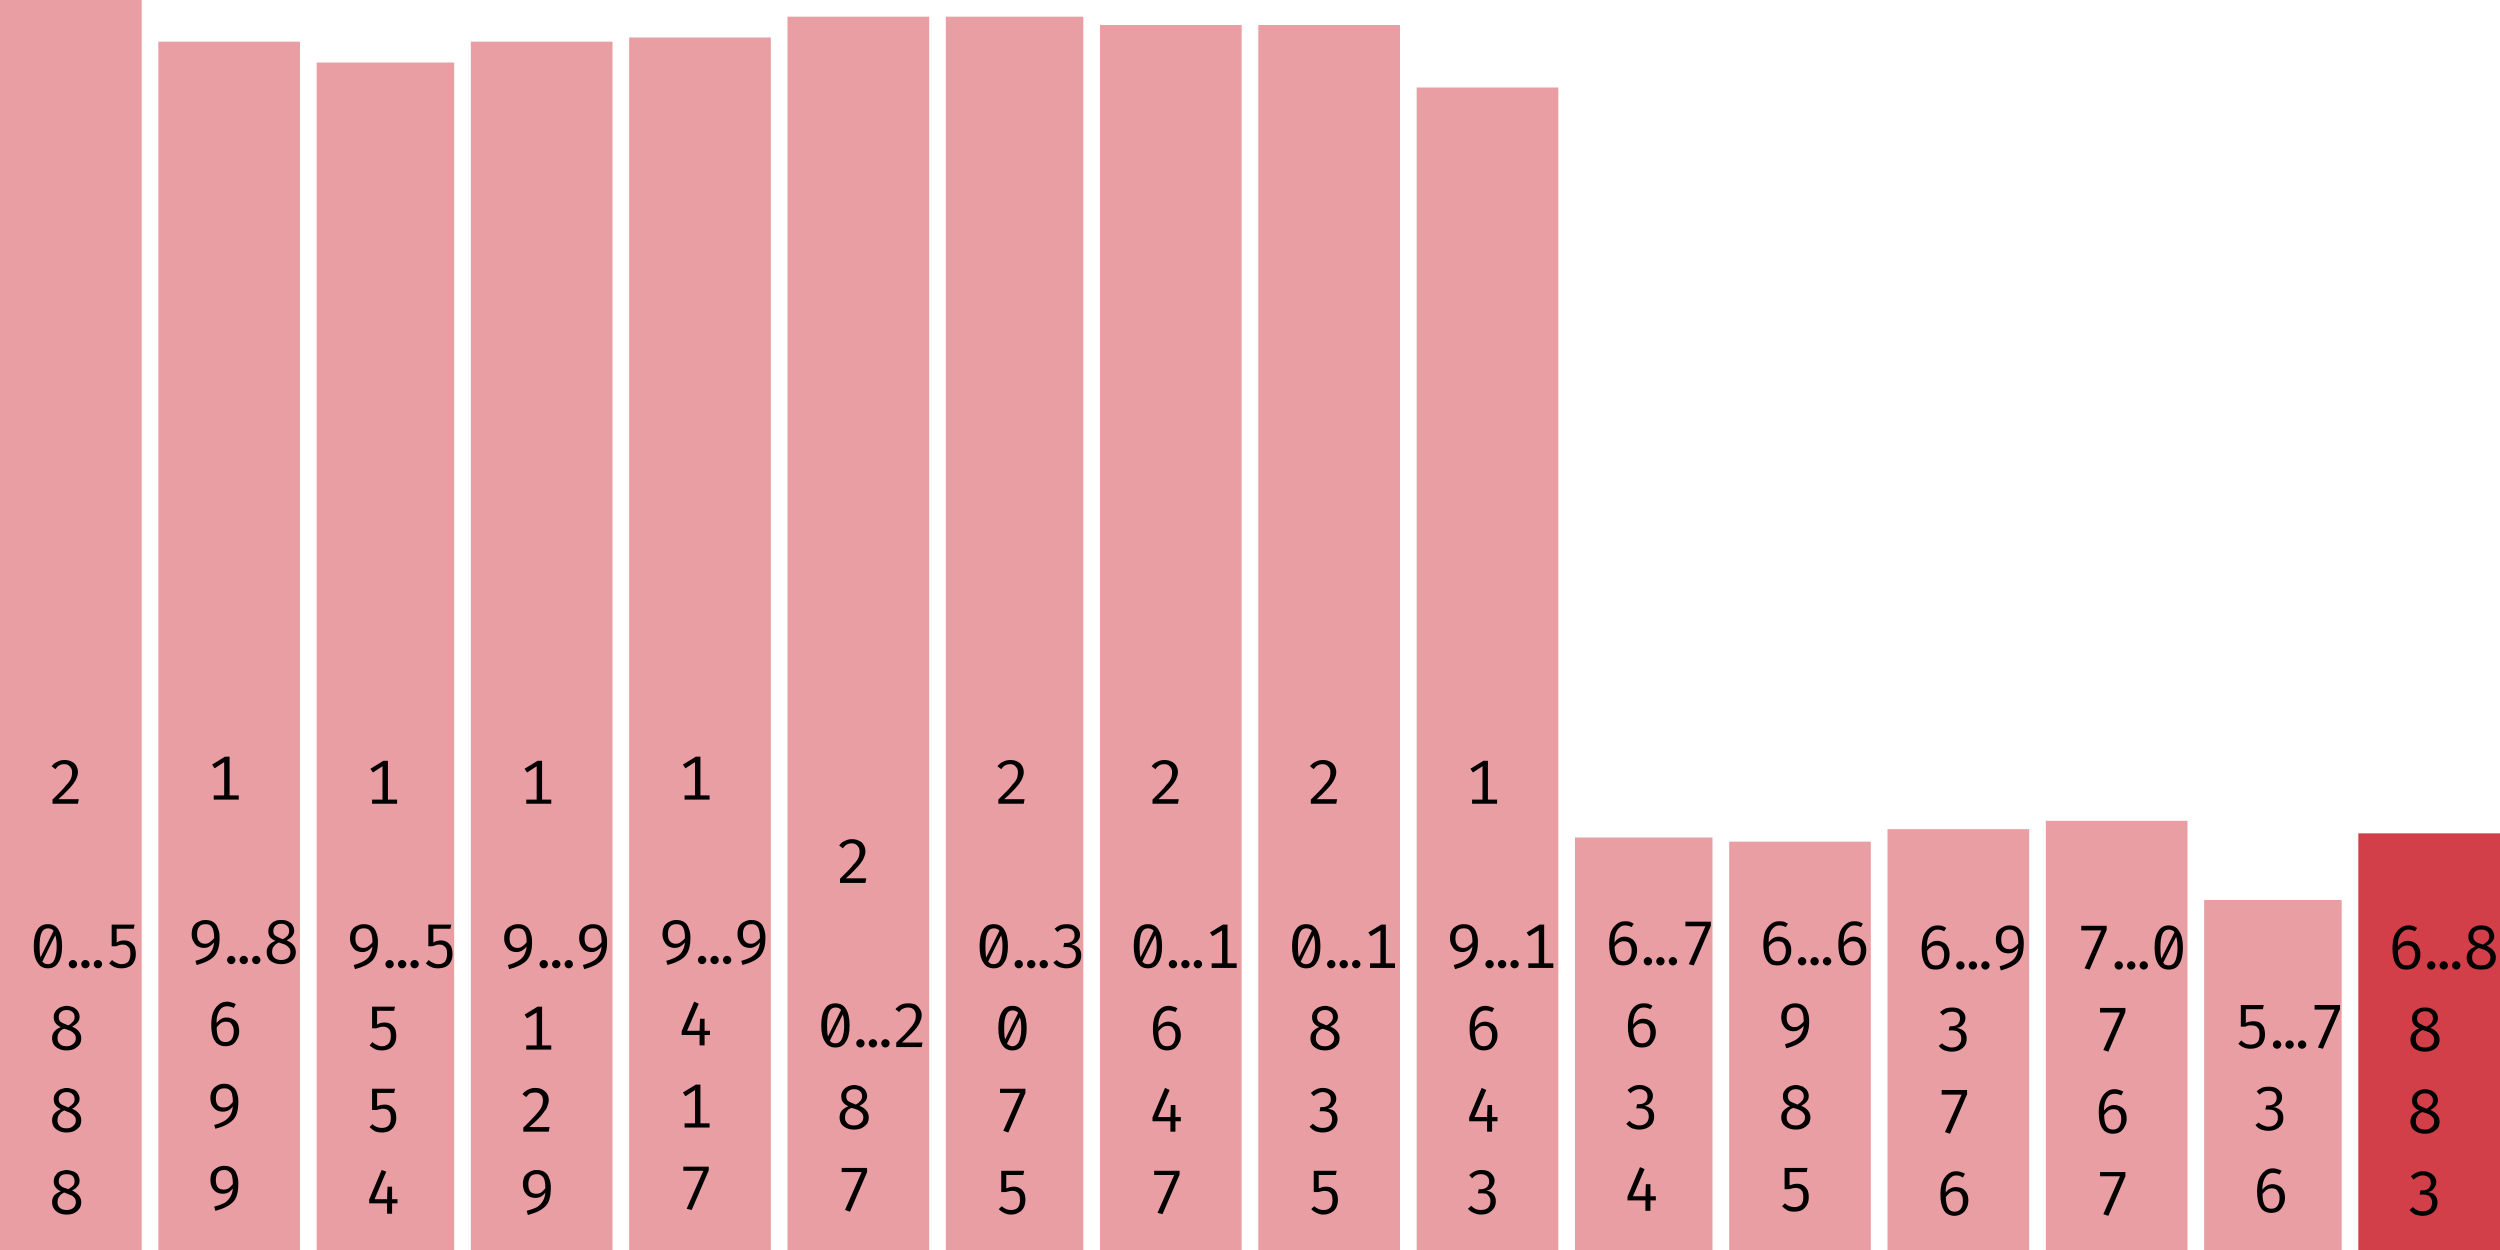 <svg width="600" height="300" viewBox="0 0 600 300" xmlns="http://www.w3.org/2000/svg"><rect x="0" y="0" width="34" height="300" fill="rgba(211, 63, 73, 0.5)"/><path fill="black" d="M15.5 182.4L15.5 182.4Q16.5 182.4 17.2 182.8Q17.9 183.1 18.3 183.8Q18.7 184.5 18.7 185.3L18.7 185.3Q18.7 186.0 18.4 186.7Q18.2 187.3 17.6 188.1Q17.1 188.8 16.2 189.7Q15.3 190.7 14.0 191.8L14.0 191.8L18.9 191.8L18.7 192.9L12.6 192.9L12.6 191.9Q13.8 190.7 14.6 189.9Q15.4 189.1 15.9 188.4Q16.5 187.8 16.8 187.3Q17.1 186.8 17.2 186.3Q17.3 185.8 17.3 185.3L17.3 185.3Q17.3 184.5 16.8 184.0Q16.3 183.4 15.5 183.4L15.5 183.4Q14.7 183.4 14.2 183.7Q13.7 184.0 13.3 184.6L13.3 184.6L12.4 183.9Q13 183.1 13.8 182.8Q14.5 182.4 15.5 182.4Z M11.5 221.8L11.5 221.8Q13.2 221.8 14.0 223.1Q14.9 224.5 14.9 227.1L14.9 227.1Q14.9 229.7 14.0 231.0Q13.2 232.4 11.5 232.4L11.5 232.4Q9.8 232.4 9.0 231.0Q8.1 229.7 8.1 227.1L8.1 227.1Q8.1 224.5 9.0 223.1Q9.8 221.8 11.5 221.8ZM11.5 222.8L11.5 222.8Q10.5 222.8 10 223.8Q9.5 224.8 9.5 227.1L9.5 227.1Q9.5 228.2 9.6 229.1Q9.7 229.9 9.9 230.4Q10.2 230.9 10.6 231.2Q11.0 231.4 11.5 231.4L11.5 231.4Q12.1 231.4 12.6 231.0Q13.1 230.5 13.3 229.6Q13.6 228.6 13.6 227.1L13.6 227.1Q13.6 225.5 13.3 224.6Q13.1 223.6 12.7 223.2Q12.2 222.8 11.5 222.8ZM9.6 230.0L13.0 223.1L13.4 224.2L10.1 230.9L9.6 230.0ZM16.5 231.4L16.5 231.4Q16.5 231.0 16.8 230.7Q17.1 230.4 17.5 230.4L17.5 230.4Q17.9 230.4 18.2 230.7Q18.5 231.0 18.5 231.4L18.5 231.4Q18.5 231.8 18.2 232.1Q17.9 232.4 17.5 232.4L17.5 232.4Q17.1 232.4 16.8 232.1Q16.5 231.8 16.5 231.4ZM19.5 231.4L19.5 231.4Q19.5 231.0 19.8 230.7Q20.1 230.4 20.5 230.4L20.5 230.4Q20.9 230.4 21.2 230.7Q21.5 231.0 21.5 231.4L21.5 231.4Q21.5 231.8 21.2 232.1Q20.9 232.4 20.5 232.4L20.5 232.4Q20.1 232.4 19.8 232.1Q19.5 231.8 19.5 231.4ZM22.5 231.4L22.5 231.4Q22.5 231.0 22.8 230.7Q23.1 230.4 23.5 230.4L23.5 230.4Q23.9 230.4 24.2 230.7Q24.5 231.0 24.5 231.4L24.5 231.4Q24.5 231.8 24.2 232.1Q23.9 232.4 23.5 232.4L23.5 232.4Q23.1 232.4 22.8 232.1Q22.5 231.8 22.5 231.4ZM26.8 221.9L32.3 221.9L32.1 222.9L28.0 222.9L28.0 226.2Q28.5 225.9 28.9 225.8Q29.4 225.7 29.8 225.7L29.8 225.7Q30.7 225.7 31.3 226.1Q31.9 226.5 32.3 227.2Q32.6 228.0 32.6 229.0L32.6 229.0Q32.6 230.0 32.2 230.8Q31.8 231.6 31 232.0Q30.2 232.4 29.1 232.4L29.1 232.4Q28.2 232.4 27.5 232.1Q26.8 231.8 26.2 231.2L26.2 231.2L26.9 230.4Q27.4 230.9 28.0 231.1Q28.5 231.4 29.2 231.4L29.2 231.4Q30.2 231.4 30.8 230.8Q31.3 230.1 31.3 228.9L31.3 228.9Q31.3 228.1 31.1 227.6Q30.8 227.2 30.4 226.9Q30.0 226.7 29.5 226.7L29.5 226.7Q29.0 226.7 28.7 226.8Q28.3 226.9 27.9 227.1L27.9 227.1L26.8 227.1L26.8 221.9Z M19.1 244.1L19.1 244.1Q19.1 244.8 18.6 245.4Q18.2 245.9 17.3 246.4L17.3 246.4Q18.3 246.8 18.9 247.5Q19.5 248.2 19.5 249.2L19.5 249.2Q19.5 250.0 19.1 250.7Q18.6 251.3 17.9 251.7Q17.1 252.1 16.0 252.1L16.0 252.1Q14.9 252.1 14.1 251.7Q13.3 251.3 12.9 250.7Q12.5 250.0 12.5 249.2L12.5 249.2Q12.5 248.2 13.0 247.6Q13.6 246.9 14.6 246.5L14.6 246.5Q13.7 246.1 13.3 245.5Q12.9 245.0 12.9 244.1L12.9 244.1Q12.9 243.4 13.2 242.9Q13.5 242.4 13.9 242.1Q14.4 241.7 14.9 241.6Q15.5 241.4 16 241.4L16 241.4Q16.6 241.4 17.1 241.6Q17.7 241.7 18.1 242.1Q18.6 242.4 18.8 242.9Q19.1 243.4 19.1 244.1ZM18.2 249.2L18.2 249.2Q18.2 248.5 17.8 248.1Q17.5 247.7 16.9 247.4Q16.2 247.1 15.4 246.9L15.4 246.9Q15.0 247.0 14.6 247.3Q14.3 247.6 14.0 248.1Q13.8 248.5 13.8 249.2L13.8 249.2Q13.8 250.1 14.4 250.6Q14.9 251.1 16.0 251.1L16.0 251.1Q17.0 251.1 17.6 250.5Q18.2 250.0 18.2 249.2ZM14.1 244.1L14.1 244.1Q14.1 244.7 14.4 245.1Q14.7 245.4 15.2 245.6Q15.7 245.8 16.4 246.1L16.4 246.1Q17.1 245.7 17.5 245.2Q17.9 244.8 17.9 244.1L17.9 244.1Q17.9 243.3 17.4 242.9Q16.9 242.4 16 242.4L16 242.4Q15.1 242.4 14.6 242.9Q14.1 243.3 14.1 244.1Z M19.1 263.7L19.1 263.7Q19.1 264.5 18.6 265.0Q18.2 265.6 17.3 266.1L17.3 266.1Q18.3 266.5 18.9 267.2Q19.5 267.9 19.5 268.8L19.5 268.8Q19.5 269.7 19.1 270.4Q18.6 271.0 17.9 271.4Q17.1 271.8 16.0 271.8L16.0 271.8Q14.9 271.8 14.1 271.4Q13.3 271.0 12.9 270.4Q12.5 269.7 12.5 268.9L12.5 268.9Q12.5 267.9 13.0 267.3Q13.6 266.6 14.6 266.2L14.6 266.2Q13.7 265.8 13.3 265.2Q12.9 264.7 12.9 263.8L12.9 263.8Q12.9 263.1 13.2 262.6Q13.5 262.1 13.9 261.8Q14.4 261.4 14.9 261.3Q15.5 261.1 16 261.1L16 261.1Q16.6 261.1 17.1 261.3Q17.7 261.4 18.1 261.7Q18.6 262.1 18.8 262.6Q19.1 263.1 19.1 263.7ZM18.2 268.9L18.2 268.9Q18.2 268.2 17.8 267.8Q17.5 267.4 16.9 267.1Q16.2 266.8 15.4 266.5L15.4 266.5Q15.0 266.7 14.6 267.0Q14.3 267.3 14.0 267.8Q13.8 268.2 13.8 268.9L13.8 268.9Q13.8 269.8 14.4 270.3Q14.9 270.8 16.0 270.8L16.0 270.8Q17.0 270.8 17.6 270.2Q18.2 269.7 18.2 268.9ZM14.1 263.8L14.1 263.8Q14.1 264.4 14.4 264.8Q14.7 265.1 15.2 265.3Q15.7 265.5 16.4 265.8L16.4 265.8Q17.1 265.3 17.5 264.9Q17.9 264.5 17.9 263.8L17.9 263.8Q17.9 263.0 17.4 262.6Q16.9 262.1 16 262.1L16 262.1Q15.1 262.1 14.6 262.6Q14.1 263.0 14.1 263.8Z M19.1 283.4L19.1 283.4Q19.1 284.2 18.6 284.7Q18.2 285.3 17.3 285.7L17.3 285.7Q18.3 286.2 18.9 286.9Q19.5 287.6 19.5 288.5L19.5 288.5Q19.5 289.4 19.1 290.0Q18.6 290.7 17.9 291.1Q17.1 291.5 16.0 291.5L16.0 291.5Q14.9 291.5 14.1 291.1Q13.3 290.7 12.9 290.0Q12.5 289.4 12.5 288.5L12.5 288.5Q12.5 287.6 13.0 286.9Q13.6 286.3 14.6 285.9L14.6 285.9Q13.7 285.5 13.3 284.9Q12.9 284.4 12.9 283.5L12.9 283.5Q12.9 282.8 13.2 282.3Q13.5 281.8 13.9 281.4Q14.4 281.1 14.9 281.0Q15.5 280.8 16 280.8L16 280.8Q16.6 280.8 17.1 281.0Q17.7 281.1 18.1 281.4Q18.6 281.7 18.8 282.2Q19.1 282.7 19.1 283.4ZM18.2 288.5L18.2 288.5Q18.2 287.8 17.8 287.4Q17.5 287.0 16.9 286.8Q16.2 286.5 15.4 286.2L15.4 286.2Q15.0 286.4 14.6 286.7Q14.3 287.0 14.0 287.5Q13.8 287.9 13.8 288.6L13.8 288.6Q13.8 289.4 14.4 289.9Q14.9 290.4 16.0 290.4L16.0 290.4Q17.0 290.4 17.6 289.9Q18.2 289.4 18.2 288.5ZM14.1 283.5L14.1 283.5Q14.1 284.1 14.4 284.4Q14.7 284.8 15.2 285.0Q15.7 285.2 16.4 285.4L16.4 285.4Q17.1 285.0 17.5 284.6Q17.9 284.2 17.9 283.5L17.9 283.5Q17.9 282.7 17.4 282.2Q16.9 281.8 16 281.8L16 281.8Q15.1 281.8 14.6 282.2Q14.1 282.7 14.1 283.5Z "/><rect x="38" y="10" width="34" height="290" fill="rgba(211, 63, 73, 0.5)"/><path fill="black" d="M54 181.6L55.1 181.6L55.1 191.6L53.8 191.6L53.8 182.9L51.5 184.4L50.9 183.5L54 181.6ZM51.3 190.9L57.3 190.9L57.3 191.9L51.3 191.9L51.3 190.9Z M49.3 220.8L49.3 220.8Q50.5 220.8 51.2 221.3Q52.0 221.8 52.3 222.8Q52.7 223.7 52.7 225.0L52.7 225.0Q52.7 226.6 52.4 227.6Q52.1 228.7 51.4 229.5Q50.7 230.2 49.7 230.7Q48.7 231.2 47.2 231.6L47.2 231.6L46.9 230.6Q48.4 230.2 49.4 229.6Q50.3 229.1 50.8 228.2Q51.3 227.3 51.4 226.0L51.4 226.0L51.4 225.3Q51.4 224.0 51.2 223.3Q51.0 222.5 50.5 222.1Q50.1 221.8 49.3 221.8L49.3 221.8Q48.3 221.8 47.8 222.4Q47.3 223.0 47.3 224.2L47.3 224.2Q47.3 225.4 47.8 225.9Q48.3 226.5 49.2 226.5L49.2 226.5Q50.0 226.5 50.5 226.0Q51.1 225.6 51.6 224.9L51.6 224.9L51.6 225.9Q51.1 226.6 50.5 227.0Q49.8 227.5 49.0 227.5L49.0 227.5Q48.1 227.5 47.4 227.1Q46.8 226.7 46.4 225.9Q46.0 225.2 46.0 224.2L46.0 224.2Q46.0 223.1 46.4 222.3Q46.9 221.5 47.7 221.2Q48.4 220.8 49.3 220.8ZM54.5 230.4L54.5 230.4Q54.5 230.0 54.8 229.7Q55.1 229.4 55.5 229.4L55.5 229.4Q55.9 229.4 56.2 229.7Q56.5 230.0 56.5 230.4L56.5 230.4Q56.5 230.8 56.2 231.1Q55.9 231.4 55.5 231.4L55.5 231.4Q55.1 231.4 54.8 231.1Q54.5 230.8 54.5 230.4ZM57.5 230.4L57.5 230.4Q57.5 230.0 57.8 229.7Q58.1 229.4 58.5 229.4L58.5 229.4Q58.9 229.4 59.2 229.7Q59.5 230.0 59.5 230.4L59.5 230.4Q59.5 230.8 59.2 231.1Q58.9 231.4 58.5 231.4L58.5 231.4Q58.1 231.4 57.8 231.1Q57.5 230.8 57.5 230.4ZM60.5 230.4L60.5 230.4Q60.5 230.0 60.8 229.7Q61.1 229.4 61.5 229.4L61.5 229.4Q61.9 229.4 62.2 229.7Q62.5 230.0 62.5 230.4L62.5 230.4Q62.5 230.8 62.2 231.1Q61.9 231.4 61.5 231.4L61.5 231.4Q61.1 231.4 60.8 231.1Q60.5 230.8 60.5 230.4ZM70.6 223.4L70.6 223.4Q70.6 224.1 70.1 224.7Q69.7 225.2 68.8 225.7L68.8 225.7Q69.8 226.1 70.4 226.8Q71.0 227.5 71.0 228.5L71.0 228.5Q71.0 229.3 70.6 230.0Q70.1 230.7 69.4 231.0Q68.6 231.4 67.5 231.4L67.5 231.4Q66.4 231.4 65.6 231.0Q64.8 230.7 64.4 230.0Q64.0 229.3 64.0 228.5L64.0 228.5Q64.0 227.6 64.5 226.9Q65.1 226.2 66.1 225.8L66.1 225.8Q65.2 225.4 64.8 224.9Q64.4 224.3 64.4 223.5L64.4 223.5Q64.4 222.7 64.7 222.2Q65.0 221.7 65.4 221.4Q65.9 221.1 66.4 220.9Q67.0 220.8 67.5 220.8L67.5 220.8Q68.1 220.8 68.6 220.9Q69.2 221.1 69.6 221.4Q70.1 221.7 70.3 222.2Q70.6 222.7 70.6 223.4ZM69.7 228.5L69.7 228.5Q69.7 227.8 69.3 227.4Q69.0 227.0 68.4 226.7Q67.7 226.5 66.9 226.2L66.9 226.2Q66.5 226.4 66.1 226.7Q65.8 227.0 65.5 227.4Q65.3 227.9 65.3 228.5L65.3 228.5Q65.3 229.4 65.9 229.9Q66.4 230.4 67.5 230.4L67.5 230.4Q68.5 230.4 69.1 229.9Q69.7 229.3 69.7 228.5ZM65.6 223.5L65.6 223.5Q65.6 224.1 65.9 224.4Q66.2 224.7 66.7 224.9Q67.2 225.2 67.9 225.4L67.9 225.4Q68.6 225.0 69.0 224.6Q69.4 224.1 69.4 223.4L69.4 223.4Q69.4 222.6 68.9 222.2Q68.4 221.7 67.5 221.7L67.5 221.7Q66.6 221.7 66.1 222.2Q65.6 222.6 65.6 223.5Z M54.5 240.4L54.5 240.4Q55.1 240.4 55.6 240.6Q56.1 240.7 56.6 241.0L56.6 241.0L56.1 241.9Q55.7 241.7 55.3 241.6Q54.9 241.5 54.5 241.5L54.5 241.5Q53.7 241.5 53.1 242.0Q52.5 242.6 52.2 243.6Q51.9 244.6 52.0 245.9L52.0 245.9L52.0 246.4Q52.0 248.3 52.5 249.2Q53.0 250.1 54.1 250.1L54.1 250.1Q55.1 250.1 55.6 249.4Q56.1 248.7 56.1 247.5L56.1 247.5Q56.1 246.6 55.8 246.2Q55.6 245.7 55.2 245.4Q54.8 245.2 54.2 245.2L54.2 245.2Q53.4 245.2 52.8 245.7Q52.2 246.2 51.8 246.9L51.8 246.9L51.8 245.8Q52.3 245.0 53.0 244.6Q53.6 244.2 54.4 244.2L54.4 244.2Q55.2 244.2 55.9 244.6Q56.6 244.9 57.0 245.6Q57.4 246.4 57.4 247.5L57.4 247.5Q57.4 248.6 56.9 249.4Q56.5 250.2 55.8 250.7Q55.0 251.1 54.1 251.1L54.1 251.1Q53.2 251.1 52.5 250.7Q51.9 250.4 51.5 249.7Q51.1 249.1 50.9 248.1Q50.7 247.2 50.7 246.0L50.7 246.0Q50.7 244.3 51.1 243.1Q51.6 241.8 52.5 241.1Q53.3 240.4 54.5 240.4Z M53.8 260.1L53.8 260.1Q55.0 260.1 55.7 260.7Q56.5 261.2 56.8 262.1Q57.2 263.1 57.2 264.4L57.2 264.4Q57.2 265.9 56.9 267.0Q56.6 268.1 55.9 268.8Q55.2 269.5 54.2 270.0Q53.2 270.5 51.7 270.9L51.7 270.9L51.4 270.0Q52.9 269.6 53.9 269.0Q54.8 268.4 55.3 267.6Q55.8 266.7 55.9 265.4L55.9 265.4L55.9 264.7Q55.9 263.4 55.7 262.6Q55.5 261.8 55.0 261.5Q54.6 261.2 53.8 261.2L53.8 261.2Q52.8 261.2 52.3 261.8Q51.8 262.4 51.8 263.6L51.8 263.6Q51.8 264.7 52.3 265.3Q52.8 265.8 53.7 265.8L53.7 265.8Q54.5 265.8 55.0 265.4Q55.6 264.9 56.1 264.2L56.1 264.2L56.1 265.3Q55.6 266.0 55.0 266.4Q54.3 266.8 53.5 266.8L53.5 266.8Q52.6 266.8 51.9 266.4Q51.3 266.0 50.9 265.3Q50.5 264.6 50.5 263.5L50.5 263.5Q50.5 262.4 50.9 261.7Q51.4 260.9 52.2 260.5Q52.9 260.1 53.8 260.1Z M53.8 279.8L53.8 279.8Q55.0 279.8 55.7 280.3Q56.5 280.8 56.8 281.8Q57.2 282.7 57.2 284.0L57.2 284.0Q57.2 285.6 56.9 286.7Q56.6 287.8 55.9 288.5Q55.2 289.2 54.2 289.7Q53.2 290.2 51.7 290.6L51.7 290.6L51.4 289.6Q52.9 289.2 53.9 288.7Q54.8 288.1 55.3 287.2Q55.8 286.4 55.9 285.1L55.9 285.1L55.9 284.4Q55.9 283.1 55.7 282.3Q55.5 281.5 55.0 281.2Q54.6 280.8 53.8 280.8L53.8 280.8Q52.8 280.8 52.3 281.4Q51.8 282.1 51.8 283.2L51.8 283.2Q51.8 284.4 52.3 285.0Q52.8 285.5 53.7 285.5L53.7 285.5Q54.5 285.5 55.0 285.1Q55.6 284.6 56.1 283.9L56.1 283.9L56.1 285.0Q55.6 285.6 55.0 286.1Q54.3 286.5 53.5 286.5L53.5 286.5Q52.6 286.5 51.9 286.1Q51.3 285.7 50.9 285.0Q50.5 284.2 50.5 283.2L50.5 283.2Q50.5 282.1 50.9 281.3Q51.4 280.6 52.2 280.2Q52.9 279.8 53.8 279.8Z "/><rect x="76" y="15" width="33" height="285" fill="rgba(211, 63, 73, 0.5)"/><path fill="black" d="M92 182.6L93.1 182.6L93.1 192.6L91.8 192.6L91.8 183.9L89.5 185.4L88.9 184.5L92 182.6ZM89.3 191.9L95.3 191.9L95.3 192.9L89.3 192.9L89.3 191.9Z M87.3 221.8L87.3 221.8Q88.5 221.8 89.2 222.3Q90.0 222.8 90.3 223.8Q90.7 224.7 90.7 226.0L90.7 226.0Q90.7 227.6 90.4 228.6Q90.1 229.7 89.4 230.5Q88.7 231.2 87.7 231.7Q86.7 232.2 85.2 232.6L85.2 232.6L84.9 231.6Q86.4 231.2 87.4 230.6Q88.3 230.1 88.8 229.2Q89.3 228.3 89.4 227.0L89.4 227.0L89.4 226.3Q89.4 225.0 89.2 224.3Q89.0 223.5 88.5 223.1Q88.1 222.8 87.3 222.8L87.3 222.8Q86.3 222.8 85.8 223.4Q85.3 224.0 85.3 225.2L85.3 225.2Q85.3 226.4 85.8 226.9Q86.3 227.5 87.2 227.5L87.2 227.5Q88.0 227.5 88.5 227.0Q89.1 226.6 89.6 225.9L89.6 225.9L89.6 226.9Q89.1 227.6 88.5 228.0Q87.8 228.5 87.0 228.5L87.0 228.5Q86.1 228.5 85.4 228.1Q84.8 227.7 84.4 226.9Q84.0 226.2 84.0 225.2L84.0 225.2Q84.0 224.1 84.4 223.3Q84.9 222.5 85.7 222.2Q86.4 221.8 87.3 221.8ZM92.5 231.4L92.5 231.4Q92.5 231.0 92.8 230.7Q93.1 230.4 93.5 230.4L93.5 230.4Q93.9 230.4 94.2 230.7Q94.5 231.0 94.5 231.4L94.5 231.4Q94.5 231.8 94.2 232.1Q93.9 232.4 93.5 232.4L93.5 232.4Q93.1 232.4 92.8 232.1Q92.5 231.8 92.5 231.4ZM95.5 231.4L95.5 231.4Q95.5 231.0 95.8 230.7Q96.1 230.4 96.5 230.4L96.5 230.4Q96.9 230.4 97.2 230.7Q97.5 231.0 97.5 231.4L97.5 231.4Q97.5 231.8 97.2 232.1Q96.9 232.4 96.5 232.4L96.5 232.4Q96.1 232.4 95.8 232.1Q95.5 231.8 95.5 231.4ZM98.5 231.4L98.5 231.4Q98.5 231.0 98.8 230.7Q99.1 230.4 99.5 230.4L99.5 230.4Q99.9 230.4 100.2 230.7Q100.5 231.0 100.5 231.4L100.5 231.4Q100.5 231.8 100.2 232.1Q99.9 232.4 99.5 232.4L99.5 232.4Q99.1 232.4 98.8 232.1Q98.5 231.8 98.5 231.4ZM102.8 221.9L108.3 221.9L108.1 222.9L104.0 222.9L104.0 226.2Q104.5 225.9 104.9 225.8Q105.4 225.7 105.8 225.7L105.8 225.7Q106.7 225.7 107.3 226.1Q107.9 226.5 108.3 227.2Q108.6 228.0 108.6 229.0L108.6 229.0Q108.6 230.0 108.2 230.8Q107.8 231.6 107 232.0Q106.2 232.4 105.1 232.4L105.1 232.4Q104.2 232.4 103.5 232.1Q102.8 231.8 102.2 231.2L102.2 231.2L102.9 230.4Q103.4 230.9 104.0 231.1Q104.5 231.4 105.2 231.4L105.2 231.4Q106.2 231.4 106.8 230.8Q107.3 230.1 107.3 228.9L107.3 228.9Q107.3 228.1 107.1 227.6Q106.8 227.2 106.4 226.9Q106.0 226.7 105.5 226.7L105.5 226.7Q105.0 226.7 104.7 226.8Q104.3 226.9 103.8 227.1L103.8 227.1L102.8 227.1L102.8 221.9Z M89.3 241.6L94.8 241.6L94.6 242.6L90.5 242.6L90.5 245.9Q91.0 245.6 91.4 245.5Q91.9 245.4 92.3 245.4L92.3 245.4Q93.2 245.4 93.8 245.8Q94.4 246.2 94.8 246.9Q95.1 247.6 95.1 248.7L95.1 248.7Q95.1 249.7 94.7 250.5Q94.3 251.2 93.5 251.7Q92.7 252.1 91.6 252.1L91.6 252.1Q90.7 252.1 90.0 251.8Q89.3 251.4 88.7 250.9L88.7 250.9L89.4 250.1Q89.9 250.6 90.5 250.8Q91.0 251.1 91.7 251.1L91.7 251.1Q92.7 251.1 93.3 250.4Q93.8 249.8 93.8 248.6L93.8 248.6Q93.8 247.8 93.6 247.3Q93.3 246.8 92.9 246.6Q92.5 246.4 92.0 246.4L92.0 246.4Q91.5 246.4 91.2 246.5Q90.8 246.6 90.3 246.8L90.3 246.8L89.3 246.8L89.3 241.6Z M89.3 261.3L94.8 261.3L94.6 262.3L90.5 262.3L90.5 265.5Q91.0 265.3 91.4 265.2Q91.9 265.1 92.3 265.1L92.3 265.1Q93.2 265.1 93.8 265.5Q94.4 265.9 94.8 266.6Q95.1 267.3 95.1 268.3L95.1 268.3Q95.1 269.4 94.7 270.1Q94.3 270.9 93.5 271.4Q92.7 271.8 91.6 271.8L91.6 271.8Q90.7 271.8 90.0 271.5Q89.3 271.1 88.7 270.5L88.7 270.5L89.4 269.8Q89.9 270.3 90.5 270.5Q91.0 270.7 91.7 270.7L91.7 270.7Q92.7 270.7 93.3 270.1Q93.8 269.5 93.8 268.3L93.8 268.3Q93.8 267.5 93.6 267.0Q93.3 266.5 92.9 266.3Q92.5 266.1 92.0 266.1L92.0 266.1Q91.5 266.1 91.2 266.2Q90.8 266.3 90.3 266.4L90.3 266.4L89.3 266.4L89.3 261.3Z M88.6 287.9L91.6 280.8L92.7 281.2L89.9 287.8L95.4 287.8L95.4 288.8L88.6 288.8L88.6 287.9ZM93.0 284.8L94.1 284.8L94.1 291.3L92.9 291.3L92.9 288.0L93.0 284.8Z "/><rect x="113" y="10" width="34" height="290" fill="rgba(211, 63, 73, 0.5)"/><path fill="black" d="M129 182.6L130.1 182.6L130.1 192.6L128.8 192.6L128.8 183.9L126.5 185.4L125.9 184.5L129 182.6ZM126.3 191.9L132.3 191.9L132.3 192.9L126.3 192.9L126.3 191.9Z M124.3 221.8L124.3 221.8Q125.5 221.8 126.2 222.3Q127.0 222.8 127.3 223.8Q127.7 224.7 127.7 226.0L127.7 226.0Q127.7 227.6 127.4 228.6Q127.1 229.7 126.4 230.5Q125.7 231.2 124.7 231.7Q123.7 232.2 122.2 232.6L122.2 232.6L121.9 231.6Q123.4 231.2 124.4 230.6Q125.3 230.1 125.8 229.2Q126.3 228.3 126.4 227.0L126.4 227.0L126.4 226.3Q126.4 225.0 126.2 224.3Q126.0 223.5 125.5 223.1Q125.1 222.8 124.3 222.8L124.3 222.8Q123.3 222.8 122.8 223.4Q122.3 224.0 122.3 225.2L122.3 225.2Q122.3 226.4 122.8 226.9Q123.3 227.5 124.2 227.5L124.2 227.5Q125.0 227.5 125.5 227.0Q126.1 226.6 126.6 225.9L126.6 225.9L126.6 226.9Q126.1 227.6 125.5 228.0Q124.8 228.5 124.0 228.5L124.0 228.5Q123.1 228.5 122.4 228.1Q121.8 227.7 121.4 226.9Q121.0 226.2 121.0 225.2L121.0 225.2Q121.0 224.1 121.4 223.3Q121.9 222.5 122.7 222.2Q123.4 221.8 124.3 221.8ZM129.5 231.4L129.5 231.4Q129.5 231.0 129.8 230.7Q130.1 230.4 130.5 230.4L130.5 230.4Q130.9 230.4 131.2 230.7Q131.5 231.0 131.5 231.4L131.5 231.4Q131.5 231.8 131.2 232.1Q130.9 232.4 130.5 232.4L130.5 232.4Q130.1 232.4 129.8 232.1Q129.5 231.8 129.5 231.4ZM132.5 231.4L132.5 231.4Q132.5 231.0 132.8 230.7Q133.1 230.4 133.5 230.4L133.5 230.4Q133.9 230.4 134.2 230.7Q134.5 231.0 134.5 231.4L134.5 231.4Q134.5 231.8 134.2 232.1Q133.9 232.4 133.5 232.4L133.5 232.4Q133.1 232.4 132.8 232.1Q132.5 231.8 132.5 231.4ZM135.5 231.4L135.5 231.4Q135.5 231.0 135.8 230.7Q136.1 230.4 136.5 230.4L136.5 230.4Q136.9 230.4 137.2 230.7Q137.5 231.0 137.5 231.4L137.5 231.4Q137.5 231.8 137.2 232.1Q136.9 232.4 136.5 232.4L136.5 232.4Q136.1 232.4 135.8 232.1Q135.5 231.8 135.5 231.4ZM142.3 221.8L142.3 221.8Q143.5 221.8 144.2 222.3Q145.0 222.8 145.3 223.8Q145.7 224.7 145.7 226.0L145.7 226.0Q145.7 227.6 145.4 228.6Q145.1 229.7 144.4 230.5Q143.7 231.2 142.7 231.7Q141.7 232.2 140.2 232.6L140.2 232.6L139.9 231.6Q141.4 231.2 142.4 230.6Q143.3 230.1 143.8 229.2Q144.3 228.3 144.4 227.0L144.4 227.0L144.4 226.3Q144.4 225.0 144.2 224.3Q144.0 223.5 143.5 223.1Q143.1 222.8 142.3 222.8L142.3 222.8Q141.3 222.8 140.8 223.4Q140.3 224.0 140.3 225.2L140.3 225.2Q140.3 226.4 140.8 226.9Q141.3 227.5 142.2 227.5L142.2 227.5Q143.0 227.5 143.5 227.0Q144.1 226.6 144.6 225.9L144.6 225.9L144.6 226.9Q144.1 227.6 143.5 228.0Q142.8 228.5 142.0 228.5L142.0 228.5Q141.1 228.5 140.4 228.1Q139.8 227.7 139.4 226.9Q139.0 226.2 139.0 225.2L139.0 225.2Q139.0 224.1 139.4 223.3Q139.9 222.5 140.7 222.2Q141.4 221.8 142.3 221.8Z M129 241.6L130.1 241.6L130.1 251.6L128.8 251.6L128.8 243.0L126.5 244.4L125.9 243.5L129 241.6ZM126.3 250.9L132.3 250.9L132.3 251.9L126.3 251.9L126.3 250.9Z M128.5 261.1L128.5 261.1Q129.5 261.1 130.2 261.5Q130.9 261.9 131.3 262.5Q131.7 263.2 131.7 264.0L131.7 264.0Q131.7 264.7 131.4 265.4Q131.2 266.1 130.6 266.8Q130.1 267.6 129.2 268.5Q128.3 269.4 127.0 270.5L127.0 270.5L131.9 270.5L131.7 271.6L125.6 271.6L125.6 270.6Q126.8 269.5 127.6 268.6Q128.4 267.8 128.9 267.2Q129.5 266.5 129.8 266.0Q130.1 265.5 130.2 265.0Q130.3 264.5 130.3 264.0L130.3 264.0Q130.3 263.2 129.8 262.7Q129.3 262.2 128.5 262.2L128.5 262.2Q127.7 262.2 127.2 262.4Q126.7 262.7 126.3 263.3L126.3 263.3L125.4 262.6Q126 261.8 126.8 261.5Q127.5 261.1 128.5 261.1Z M128.8 280.8L128.8 280.8Q130.0 280.8 130.7 281.3Q131.5 281.8 131.8 282.8Q132.2 283.7 132.2 285.0L132.2 285.0Q132.2 286.6 131.9 287.7Q131.6 288.8 130.9 289.5Q130.2 290.2 129.2 290.7Q128.2 291.2 126.7 291.6L126.7 291.6L126.4 290.6Q127.9 290.2 128.9 289.7Q129.8 289.1 130.3 288.2Q130.8 287.4 130.9 286.1L130.9 286.1L130.9 285.4Q130.9 284.1 130.7 283.3Q130.5 282.5 130.0 282.2Q129.6 281.8 128.8 281.8L128.8 281.8Q127.8 281.8 127.3 282.4Q126.8 283.1 126.8 284.2L126.8 284.2Q126.8 285.4 127.3 286.0Q127.8 286.5 128.7 286.5L128.7 286.5Q129.5 286.5 130.0 286.1Q130.6 285.6 131.1 284.9L131.1 284.9L131.1 286.0Q130.6 286.6 130.0 287.1Q129.3 287.5 128.5 287.5L128.5 287.5Q127.6 287.5 126.9 287.1Q126.3 286.7 125.9 286.0Q125.5 285.2 125.5 284.2L125.5 284.2Q125.5 283.1 125.9 282.3Q126.4 281.6 127.2 281.2Q127.9 280.8 128.8 280.8Z "/><rect x="151" y="9" width="34" height="291" fill="rgba(211, 63, 73, 0.5)"/><path fill="black" d="M167 181.6L168.1 181.6L168.1 191.6L166.8 191.6L166.8 182.9L164.5 184.4L163.9 183.5L167 181.6ZM164.3 190.9L170.3 190.9L170.3 191.9L164.3 191.9L164.3 190.9Z M162.3 220.8L162.3 220.8Q163.5 220.8 164.2 221.3Q165.0 221.8 165.3 222.8Q165.7 223.7 165.7 225.0L165.7 225.0Q165.7 226.6 165.4 227.6Q165.1 228.7 164.4 229.5Q163.7 230.2 162.7 230.7Q161.7 231.2 160.2 231.6L160.2 231.6L159.9 230.6Q161.4 230.2 162.4 229.6Q163.3 229.1 163.8 228.2Q164.3 227.3 164.4 226.0L164.4 226.0L164.4 225.3Q164.4 224.0 164.2 223.3Q164.0 222.5 163.5 222.1Q163.1 221.8 162.3 221.8L162.3 221.8Q161.3 221.8 160.8 222.4Q160.3 223.0 160.3 224.2L160.3 224.2Q160.3 225.4 160.8 225.9Q161.3 226.5 162.2 226.5L162.2 226.5Q163.0 226.5 163.5 226.0Q164.1 225.6 164.6 224.9L164.6 224.9L164.6 225.9Q164.1 226.6 163.5 227.0Q162.8 227.5 162.0 227.5L162.0 227.5Q161.1 227.5 160.4 227.1Q159.8 226.7 159.4 225.9Q159.0 225.2 159.0 224.2L159.0 224.2Q159.0 223.1 159.4 222.3Q159.9 221.5 160.7 221.2Q161.4 220.8 162.3 220.8ZM167.5 230.4L167.5 230.4Q167.5 230.0 167.8 229.7Q168.1 229.4 168.5 229.4L168.5 229.4Q168.9 229.4 169.2 229.7Q169.5 230.0 169.5 230.4L169.5 230.4Q169.5 230.8 169.2 231.1Q168.9 231.4 168.5 231.4L168.5 231.4Q168.1 231.4 167.8 231.1Q167.5 230.8 167.5 230.4ZM170.5 230.4L170.5 230.4Q170.5 230.0 170.8 229.7Q171.1 229.4 171.5 229.4L171.5 229.4Q171.9 229.4 172.2 229.7Q172.5 230.0 172.5 230.4L172.5 230.4Q172.5 230.8 172.2 231.1Q171.9 231.4 171.5 231.4L171.5 231.4Q171.1 231.4 170.8 231.1Q170.5 230.8 170.5 230.4ZM173.5 230.4L173.5 230.4Q173.5 230.0 173.8 229.7Q174.1 229.4 174.5 229.4L174.5 229.4Q174.9 229.4 175.2 229.7Q175.5 230.0 175.5 230.4L175.5 230.4Q175.5 230.8 175.2 231.1Q174.9 231.4 174.5 231.4L174.5 231.4Q174.1 231.4 173.8 231.1Q173.5 230.8 173.5 230.4ZM180.3 220.8L180.3 220.8Q181.5 220.8 182.2 221.3Q183.0 221.8 183.3 222.8Q183.7 223.7 183.7 225.0L183.7 225.0Q183.7 226.6 183.4 227.6Q183.1 228.7 182.4 229.5Q181.7 230.2 180.7 230.7Q179.7 231.2 178.2 231.6L178.2 231.6L177.9 230.6Q179.4 230.2 180.4 229.6Q181.3 229.1 181.8 228.2Q182.3 227.3 182.4 226.0L182.4 226.0L182.4 225.3Q182.4 224.0 182.2 223.3Q182.0 222.5 181.5 222.1Q181.1 221.8 180.3 221.8L180.3 221.8Q179.3 221.8 178.8 222.4Q178.3 223.0 178.3 224.2L178.3 224.2Q178.3 225.4 178.8 225.9Q179.3 226.5 180.2 226.5L180.2 226.5Q181.0 226.5 181.5 226.0Q182.1 225.6 182.6 224.9L182.6 224.9L182.6 225.9Q182.1 226.6 181.5 227.0Q180.8 227.5 180.0 227.5L180.0 227.5Q179.1 227.5 178.4 227.1Q177.8 226.7 177.4 225.9Q177.0 225.2 177.0 224.2L177.0 224.2Q177.0 223.1 177.4 222.3Q177.9 221.5 178.7 221.2Q179.4 220.8 180.3 220.8Z M163.6 247.5L166.6 240.4L167.7 240.9L164.9 247.4L170.4 247.4L170.4 248.4L163.6 248.4L163.6 247.5ZM168.0 244.5L169.1 244.5L169.1 250.9L167.9 250.9L167.9 247.7L168.0 244.5Z M167 260.3L168.1 260.3L168.1 270.3L166.8 270.3L166.8 261.6L164.5 263.1L163.9 262.2L167 260.3ZM164.3 269.6L170.3 269.6L170.3 270.6L164.3 270.6L164.3 269.6Z M170.1 280.9L166.0 290.4L164.8 290.1L168.8 281.0L164.0 281.0L164.0 280.0L170.1 280.0L170.1 280.9Z "/><rect x="189" y="4" width="34" height="296" fill="rgba(211, 63, 73, 0.5)"/><path fill="black" d="M204.5 201.4L204.5 201.4Q205.5 201.4 206.2 201.8Q206.9 202.1 207.3 202.8Q207.7 203.5 207.7 204.3L207.7 204.3Q207.7 205.0 207.4 205.7Q207.2 206.3 206.6 207.1Q206.1 207.8 205.2 208.7Q204.3 209.7 203.0 210.8L203.0 210.8L207.9 210.8L207.7 211.9L201.6 211.9L201.6 210.9Q202.8 209.7 203.6 208.9Q204.4 208.1 204.9 207.4Q205.5 206.8 205.8 206.3Q206.1 205.8 206.2 205.3Q206.3 204.8 206.3 204.3L206.3 204.3Q206.3 203.5 205.8 203.0Q205.3 202.4 204.5 202.4L204.5 202.4Q203.7 202.4 203.2 202.7Q202.7 203.0 202.3 203.6L202.3 203.6L201.4 202.9Q202 202.1 202.8 201.8Q203.5 201.4 204.5 201.4Z M200.5 240.8L200.5 240.8Q202.2 240.8 203.0 242.1Q203.9 243.5 203.9 246.1L203.9 246.1Q203.9 248.7 203.0 250.0Q202.2 251.4 200.5 251.4L200.5 251.4Q198.8 251.4 198.0 250.0Q197.1 248.7 197.1 246.1L197.1 246.1Q197.1 243.5 198.0 242.1Q198.8 240.8 200.5 240.8ZM200.5 241.8L200.5 241.8Q199.5 241.8 199 242.8Q198.5 243.8 198.5 246.1L198.5 246.1Q198.5 247.2 198.6 248.1Q198.7 248.9 198.9 249.4Q199.2 249.9 199.6 250.2Q200.0 250.4 200.5 250.4L200.5 250.4Q201.1 250.4 201.6 250.0Q202.1 249.5 202.3 248.6Q202.6 247.6 202.6 246.1L202.6 246.1Q202.6 244.5 202.3 243.6Q202.1 242.6 201.7 242.2Q201.2 241.8 200.5 241.8ZM198.6 249.0L202.0 242.1L202.4 243.2L199.1 249.9L198.6 249.0ZM205.5 250.4L205.5 250.4Q205.5 250.0 205.8 249.7Q206.1 249.4 206.5 249.4L206.5 249.4Q206.9 249.4 207.2 249.7Q207.5 250.0 207.5 250.4L207.5 250.4Q207.5 250.8 207.2 251.1Q206.9 251.4 206.5 251.4L206.5 251.4Q206.1 251.4 205.8 251.1Q205.5 250.8 205.5 250.4ZM208.5 250.4L208.5 250.4Q208.5 250.0 208.8 249.7Q209.1 249.4 209.5 249.4L209.5 249.4Q209.9 249.4 210.2 249.7Q210.5 250.0 210.5 250.4L210.5 250.4Q210.5 250.8 210.2 251.1Q209.9 251.4 209.5 251.4L209.5 251.4Q209.1 251.4 208.8 251.1Q208.5 250.8 208.5 250.4ZM211.5 250.4L211.5 250.4Q211.5 250.0 211.8 249.7Q212.1 249.4 212.5 249.4L212.5 249.4Q212.9 249.4 213.2 249.7Q213.5 250.0 213.5 250.4L213.5 250.4Q213.5 250.8 213.2 251.1Q212.9 251.4 212.5 251.4L212.5 251.4Q212.1 251.4 211.8 251.1Q211.5 250.8 211.5 250.4ZM218.0 240.8L218.0 240.8Q219.0 240.8 219.7 241.1Q220.4 241.5 220.8 242.2Q221.2 242.8 221.2 243.6L221.2 243.6Q221.2 244.4 220.9 245.0Q220.7 245.7 220.1 246.5Q219.6 247.2 218.7 248.1Q217.8 249.0 216.5 250.2L216.5 250.2L221.4 250.2L221.2 251.3L215.1 251.3L215.1 250.2Q216.3 249.1 217.1 248.3Q217.9 247.4 218.4 246.8Q219.0 246.2 219.3 245.6Q219.6 245.1 219.7 244.7Q219.8 244.2 219.8 243.7L219.8 243.7Q219.8 242.8 219.3 242.3Q218.8 241.8 218.0 241.8L218.0 241.8Q217.2 241.8 216.7 242.1Q216.2 242.3 215.8 242.9L215.8 242.9L214.9 242.2Q215.5 241.5 216.3 241.1Q217 240.8 218.0 240.8Z M208.1 263.1L208.1 263.1Q208.1 263.8 207.6 264.4Q207.2 264.9 206.3 265.4L206.3 265.4Q207.3 265.8 207.9 266.5Q208.5 267.2 208.5 268.2L208.5 268.2Q208.5 269.0 208.1 269.7Q207.6 270.3 206.9 270.7Q206.1 271.1 205.0 271.1L205.0 271.1Q203.9 271.1 203.1 270.7Q202.3 270.3 201.9 269.7Q201.5 269.0 201.5 268.2L201.5 268.2Q201.5 267.2 202.0 266.6Q202.6 265.9 203.6 265.5L203.6 265.5Q202.7 265.1 202.3 264.5Q201.9 264.0 201.9 263.1L201.9 263.1Q201.9 262.4 202.2 261.9Q202.5 261.4 202.9 261.1Q203.4 260.7 203.9 260.6Q204.5 260.4 205 260.4L205 260.4Q205.6 260.4 206.1 260.6Q206.7 260.7 207.1 261.1Q207.6 261.4 207.8 261.9Q208.1 262.4 208.1 263.1ZM207.2 268.2L207.2 268.2Q207.2 267.5 206.8 267.1Q206.5 266.7 205.9 266.4Q205.2 266.1 204.4 265.9L204.4 265.9Q204.0 266.0 203.6 266.3Q203.3 266.6 203.0 267.1Q202.8 267.5 202.8 268.2L202.8 268.2Q202.8 269.1 203.4 269.6Q203.9 270.1 205.0 270.1L205.0 270.1Q206.0 270.1 206.6 269.5Q207.2 269.0 207.2 268.2ZM203.1 263.1L203.1 263.1Q203.1 263.7 203.4 264.1Q203.7 264.4 204.2 264.6Q204.7 264.8 205.4 265.1L205.4 265.1Q206.1 264.7 206.5 264.2Q206.9 263.8 206.9 263.1L206.9 263.1Q206.9 262.3 206.4 261.9Q205.9 261.4 205 261.4L205 261.4Q204.1 261.4 203.6 261.9Q203.1 262.3 203.1 263.1Z M208.1 281.3L204.0 290.8L202.8 290.4L206.8 281.3L202.0 281.3L202.0 280.3L208.1 280.3L208.1 281.3Z "/><rect x="227" y="4" width="33" height="296" fill="rgba(211, 63, 73, 0.5)"/><path fill="black" d="M242.5 182.4L242.5 182.4Q243.5 182.4 244.2 182.8Q244.9 183.1 245.3 183.8Q245.7 184.5 245.7 185.3L245.7 185.3Q245.7 186.0 245.4 186.7Q245.2 187.3 244.6 188.1Q244.1 188.8 243.2 189.7Q242.3 190.7 241.0 191.8L241.0 191.8L245.9 191.8L245.7 192.9L239.6 192.9L239.6 191.9Q240.8 190.7 241.6 189.9Q242.4 189.1 242.9 188.4Q243.5 187.8 243.8 187.3Q244.1 186.8 244.2 186.3Q244.3 185.8 244.3 185.3L244.3 185.3Q244.3 184.5 243.8 184.0Q243.3 183.4 242.5 183.4L242.5 183.4Q241.7 183.4 241.2 183.7Q240.7 184.0 240.3 184.6L240.3 184.6L239.4 183.9Q240 183.1 240.8 182.8Q241.5 182.4 242.5 182.4Z M238.5 221.8L238.5 221.8Q240.2 221.8 241.0 223.1Q241.9 224.5 241.9 227.1L241.9 227.1Q241.9 229.7 241.0 231.0Q240.2 232.4 238.5 232.4L238.5 232.4Q236.8 232.4 236.0 231.0Q235.1 229.7 235.1 227.1L235.1 227.1Q235.1 224.5 236.0 223.1Q236.8 221.8 238.5 221.8ZM238.5 222.8L238.5 222.8Q237.5 222.8 237 223.8Q236.5 224.8 236.5 227.1L236.5 227.1Q236.5 228.2 236.6 229.1Q236.7 229.9 236.9 230.4Q237.2 230.9 237.6 231.2Q238.0 231.4 238.5 231.4L238.5 231.4Q239.1 231.4 239.6 231.0Q240.1 230.5 240.3 229.6Q240.6 228.6 240.6 227.1L240.6 227.1Q240.6 225.5 240.3 224.6Q240.1 223.6 239.7 223.2Q239.2 222.8 238.5 222.8ZM236.6 230.0L240.0 223.1L240.4 224.2L237.1 230.9L236.6 230.0ZM243.5 231.4L243.5 231.4Q243.5 231.0 243.8 230.7Q244.1 230.4 244.5 230.4L244.5 230.4Q244.9 230.4 245.2 230.7Q245.5 231.0 245.5 231.4L245.5 231.4Q245.5 231.8 245.2 232.1Q244.9 232.4 244.5 232.4L244.5 232.4Q244.1 232.4 243.8 232.1Q243.5 231.8 243.5 231.4ZM246.5 231.4L246.5 231.4Q246.5 231.0 246.8 230.7Q247.1 230.4 247.5 230.4L247.5 230.4Q247.9 230.4 248.2 230.7Q248.5 231.0 248.5 231.4L248.5 231.4Q248.5 231.8 248.2 232.1Q247.9 232.4 247.5 232.4L247.5 232.4Q247.1 232.4 246.8 232.1Q246.5 231.8 246.5 231.4ZM249.5 231.4L249.5 231.4Q249.5 231.0 249.8 230.7Q250.1 230.4 250.5 230.4L250.5 230.4Q250.9 230.4 251.2 230.7Q251.5 231.0 251.5 231.4L251.5 231.4Q251.5 231.8 251.2 232.1Q250.9 232.4 250.5 232.4L250.5 232.4Q250.1 232.4 249.8 232.1Q249.5 231.8 249.5 231.4ZM256.0 221.8L256.0 221.8Q257.0 221.8 257.7 222.1Q258.4 222.5 258.8 223.0Q259.2 223.6 259.2 224.3L259.2 224.3Q259.2 225.0 258.9 225.5Q258.6 226.0 258.2 226.3Q257.7 226.6 257.2 226.7L257.2 226.7Q257.8 226.8 258.3 227.1Q258.9 227.4 259.2 227.9Q259.5 228.5 259.5 229.3L259.5 229.3Q259.5 230.2 259.1 230.9Q258.6 231.6 257.8 232.0Q257.0 232.4 255.9 232.4L255.9 232.4Q255.1 232.4 254.2 232.1Q253.4 231.8 252.8 231.0L252.8 231.0L253.6 230.4Q254.1 230.9 254.7 231.1Q255.3 231.4 255.9 231.4L255.9 231.4Q257.0 231.4 257.6 230.8Q258.2 230.2 258.2 229.3L258.2 229.3Q258.2 228.5 257.9 228.1Q257.6 227.7 257.2 227.5Q256.7 227.3 256.1 227.3L256.1 227.3L255.2 227.3L255.4 226.3L256.0 226.3Q256.5 226.3 256.9 226.1Q257.4 225.9 257.6 225.5Q257.9 225.1 257.9 224.5L257.9 224.5Q257.9 223.7 257.4 223.2Q256.8 222.8 256.0 222.8L256.0 222.8Q255.3 222.8 254.8 223.0Q254.3 223.2 253.8 223.7L253.8 223.7L253.1 222.9Q253.8 222.3 254.5 222.0Q255.2 221.8 256.0 221.8Z M243 241.4L243 241.4Q244.7 241.4 245.5 242.8Q246.4 244.2 246.4 246.8L246.4 246.8Q246.4 249.3 245.5 250.7Q244.7 252.1 243 252.1L243 252.1Q241.3 252.1 240.5 250.7Q239.6 249.3 239.6 246.8L239.6 246.8Q239.6 244.2 240.5 242.8Q241.3 241.4 243 241.4ZM243 242.5L243 242.5Q242.0 242.5 241.5 243.5Q241.0 244.5 241.0 246.8L241.0 246.8Q241.0 247.9 241.1 248.8Q241.2 249.6 241.4 250.1Q241.7 250.6 242.1 250.8Q242.5 251.1 243 251.1L243 251.1Q243.6 251.1 244.1 250.6Q244.6 250.2 244.8 249.2Q245.1 248.3 245.1 246.8L245.1 246.8Q245.1 245.2 244.8 244.3Q244.6 243.3 244.2 242.9Q243.7 242.5 243 242.5ZM241.1 249.7L244.5 242.8L244.9 243.9L241.6 250.6L241.1 249.7Z M246.1 262.3L242.0 271.8L240.8 271.4L244.8 262.3L240.0 262.3L240.0 261.3L246.1 261.3L246.1 262.3Z M240.3 281.0L245.8 281.0L245.6 282.0L241.5 282.0L241.5 285.2Q242.0 285.0 242.4 284.9Q242.9 284.8 243.3 284.8L243.3 284.8Q244.2 284.8 244.8 285.2Q245.4 285.5 245.8 286.3Q246.1 287.0 246.1 288.0L246.1 288.0Q246.1 289.0 245.7 289.8Q245.3 290.6 244.5 291.0Q243.7 291.5 242.6 291.5L242.6 291.5Q241.7 291.5 241.0 291.1Q240.3 290.8 239.7 290.2L239.7 290.2L240.4 289.5Q240.9 289.9 241.5 290.2Q242.0 290.4 242.7 290.4L242.7 290.4Q243.7 290.4 244.3 289.8Q244.8 289.2 244.8 288.0L244.8 288.0Q244.8 287.2 244.6 286.7Q244.3 286.2 243.9 286.0Q243.5 285.8 243.0 285.8L243.0 285.8Q242.5 285.8 242.2 285.9Q241.8 286.0 241.3 286.1L241.3 286.1L240.3 286.1L240.3 281.0Z "/><rect x="264" y="6" width="34" height="294" fill="rgba(211, 63, 73, 0.5)"/><path fill="black" d="M279.5 182.4L279.5 182.4Q280.5 182.4 281.2 182.8Q281.9 183.1 282.3 183.8Q282.7 184.5 282.7 185.3L282.7 185.3Q282.7 186.0 282.4 186.7Q282.2 187.3 281.6 188.1Q281.1 188.8 280.2 189.7Q279.3 190.7 278.0 191.8L278.0 191.8L282.9 191.8L282.7 192.9L276.6 192.9L276.6 191.9Q277.8 190.7 278.6 189.9Q279.4 189.1 279.9 188.4Q280.5 187.8 280.8 187.3Q281.1 186.8 281.2 186.3Q281.3 185.8 281.3 185.3L281.3 185.3Q281.3 184.5 280.8 184.0Q280.3 183.4 279.5 183.4L279.5 183.4Q278.7 183.4 278.2 183.7Q277.7 184.0 277.3 184.6L277.3 184.6L276.4 183.9Q277 183.1 277.8 182.8Q278.5 182.4 279.5 182.4Z M275.5 221.8L275.5 221.8Q277.2 221.8 278.0 223.1Q278.9 224.5 278.9 227.1L278.9 227.1Q278.9 229.7 278.0 231.0Q277.2 232.4 275.5 232.4L275.5 232.4Q273.8 232.4 273.0 231.0Q272.1 229.7 272.1 227.1L272.1 227.1Q272.1 224.5 273.0 223.1Q273.8 221.8 275.5 221.8ZM275.5 222.8L275.5 222.8Q274.5 222.8 274 223.8Q273.5 224.8 273.5 227.1L273.5 227.1Q273.5 228.2 273.6 229.1Q273.7 229.9 273.9 230.4Q274.2 230.9 274.6 231.2Q275.0 231.4 275.5 231.4L275.5 231.4Q276.1 231.4 276.6 231.0Q277.1 230.5 277.3 229.6Q277.6 228.6 277.6 227.1L277.6 227.1Q277.6 225.5 277.3 224.6Q277.1 223.6 276.7 223.2Q276.2 222.8 275.5 222.8ZM273.6 230.0L277.0 223.1L277.4 224.2L274.1 230.9L273.6 230.0ZM280.5 231.4L280.5 231.4Q280.5 231.0 280.8 230.7Q281.1 230.4 281.5 230.4L281.5 230.4Q281.9 230.4 282.2 230.7Q282.5 231.0 282.5 231.4L282.5 231.4Q282.5 231.8 282.2 232.1Q281.9 232.4 281.5 232.4L281.5 232.4Q281.1 232.4 280.8 232.1Q280.5 231.8 280.5 231.4ZM283.5 231.4L283.5 231.4Q283.5 231.0 283.8 230.7Q284.1 230.4 284.5 230.4L284.5 230.4Q284.9 230.4 285.2 230.7Q285.5 231.0 285.5 231.4L285.5 231.4Q285.5 231.8 285.2 232.1Q284.9 232.4 284.5 232.4L284.5 232.4Q284.1 232.4 283.8 232.1Q283.5 231.8 283.5 231.4ZM286.5 231.4L286.5 231.4Q286.5 231.0 286.8 230.7Q287.1 230.4 287.5 230.4L287.5 230.4Q287.9 230.4 288.2 230.7Q288.5 231.0 288.5 231.4L288.5 231.4Q288.5 231.8 288.2 232.1Q287.9 232.4 287.5 232.4L287.5 232.4Q287.1 232.4 286.8 232.1Q286.5 231.8 286.5 231.4ZM293.5 221.9L294.6 221.9L294.6 232.0L293.3 232.0L293.3 223.3L291.0 224.7L290.4 223.8L293.5 221.9ZM290.8 231.2L296.8 231.2L296.8 232.3L290.8 232.3L290.8 231.2Z M280.5 241.4L280.5 241.4Q281.1 241.4 281.6 241.6Q282.1 241.7 282.6 242.0L282.6 242.0L282.1 242.9Q281.7 242.7 281.3 242.6Q280.9 242.5 280.5 242.5L280.5 242.5Q279.7 242.5 279.1 243.0Q278.5 243.6 278.2 244.6Q277.9 245.6 278.0 246.9L278.0 246.9L278.0 247.4Q278.0 249.3 278.5 250.2Q279.0 251.1 280.1 251.1L280.1 251.1Q281.1 251.1 281.6 250.4Q282.1 249.7 282.1 248.5L282.1 248.5Q282.1 247.6 281.8 247.2Q281.6 246.7 281.2 246.4Q280.8 246.2 280.2 246.2L280.2 246.2Q279.4 246.2 278.8 246.7Q278.2 247.2 277.8 247.9L277.8 247.9L277.8 246.8Q278.3 246.0 279.0 245.6Q279.6 245.2 280.4 245.2L280.4 245.2Q281.2 245.2 281.9 245.6Q282.6 245.9 283.0 246.6Q283.4 247.4 283.4 248.5L283.4 248.5Q283.4 249.6 282.9 250.4Q282.5 251.2 281.8 251.7Q281.0 252.1 280.1 252.1L280.1 252.1Q279.2 252.1 278.5 251.7Q277.9 251.4 277.5 250.7Q277.1 250.1 276.9 249.1Q276.7 248.2 276.7 247.0L276.7 247.0Q276.7 245.3 277.1 244.1Q277.6 242.8 278.5 242.1Q279.3 241.4 280.5 241.4Z M276.6 268.2L279.6 261.1L280.7 261.6L277.9 268.1L283.4 268.1L283.4 269.1L276.6 269.1L276.6 268.2ZM281.0 265.2L282.1 265.2L282.1 271.6L280.9 271.6L280.9 268.3L281.0 265.2Z M283.1 281.9L279.0 291.4L277.8 291.1L281.8 282.0L277.0 282.0L277.0 281.0L283.1 281.0L283.1 281.9Z "/><rect x="302" y="6" width="34" height="294" fill="rgba(211, 63, 73, 0.5)"/><path fill="black" d="M317.5 182.4L317.5 182.4Q318.5 182.4 319.2 182.8Q319.9 183.1 320.3 183.8Q320.7 184.5 320.7 185.3L320.7 185.3Q320.7 186.0 320.4 186.7Q320.2 187.3 319.6 188.1Q319.1 188.8 318.2 189.7Q317.3 190.7 316.0 191.8L316.0 191.8L320.9 191.8L320.7 192.9L314.6 192.9L314.6 191.9Q315.8 190.7 316.6 189.9Q317.4 189.1 317.9 188.4Q318.5 187.8 318.8 187.3Q319.1 186.8 319.2 186.3Q319.3 185.8 319.3 185.3L319.3 185.3Q319.3 184.5 318.8 184.0Q318.3 183.4 317.5 183.4L317.5 183.4Q316.7 183.4 316.2 183.7Q315.7 184.0 315.3 184.6L315.3 184.6L314.4 183.9Q315 183.1 315.8 182.8Q316.5 182.4 317.5 182.4Z M313.5 221.8L313.5 221.8Q315.2 221.8 316.0 223.1Q316.9 224.5 316.9 227.1L316.9 227.1Q316.9 229.7 316.0 231.0Q315.2 232.4 313.5 232.4L313.5 232.4Q311.8 232.4 311.0 231.0Q310.1 229.7 310.1 227.1L310.1 227.1Q310.1 224.5 311.0 223.1Q311.8 221.8 313.5 221.8ZM313.5 222.8L313.5 222.8Q312.5 222.8 312 223.8Q311.5 224.8 311.5 227.1L311.5 227.1Q311.5 228.2 311.6 229.1Q311.7 229.9 311.9 230.4Q312.2 230.9 312.6 231.2Q313.0 231.4 313.5 231.4L313.5 231.4Q314.1 231.4 314.6 231.0Q315.1 230.5 315.3 229.6Q315.6 228.6 315.6 227.1L315.6 227.1Q315.6 225.5 315.3 224.6Q315.1 223.6 314.7 223.2Q314.2 222.8 313.5 222.8ZM311.6 230.0L315.0 223.1L315.4 224.2L312.1 230.9L311.6 230.0ZM318.5 231.4L318.5 231.4Q318.5 231.0 318.8 230.7Q319.1 230.4 319.5 230.4L319.5 230.4Q319.9 230.4 320.2 230.7Q320.5 231.0 320.5 231.4L320.5 231.4Q320.5 231.8 320.2 232.1Q319.9 232.4 319.5 232.4L319.5 232.4Q319.1 232.4 318.8 232.1Q318.5 231.8 318.5 231.4ZM321.5 231.4L321.5 231.4Q321.5 231.0 321.8 230.7Q322.1 230.4 322.5 230.4L322.5 230.4Q322.9 230.4 323.2 230.7Q323.5 231.0 323.5 231.4L323.5 231.4Q323.5 231.8 323.2 232.1Q322.9 232.4 322.5 232.4L322.5 232.4Q322.1 232.4 321.8 232.1Q321.5 231.8 321.5 231.4ZM324.5 231.4L324.5 231.4Q324.5 231.0 324.8 230.7Q325.1 230.4 325.5 230.4L325.5 230.4Q325.9 230.4 326.2 230.7Q326.5 231.0 326.5 231.4L326.5 231.4Q326.5 231.8 326.2 232.1Q325.9 232.4 325.5 232.4L325.5 232.4Q325.1 232.4 324.8 232.1Q324.5 231.8 324.5 231.4ZM331.5 221.9L332.6 221.9L332.6 232.0L331.3 232.0L331.3 223.3L329.0 224.7L328.4 223.8L331.5 221.9ZM328.8 231.2L334.8 231.2L334.8 232.3L328.8 232.3L328.8 231.2Z M321.1 244.1L321.1 244.1Q321.1 244.8 320.6 245.4Q320.2 245.9 319.3 246.4L319.3 246.4Q320.3 246.8 320.9 247.5Q321.5 248.2 321.5 249.2L321.5 249.2Q321.5 250.0 321.1 250.7Q320.6 251.3 319.9 251.7Q319.1 252.1 318.0 252.1L318.0 252.1Q316.9 252.1 316.1 251.7Q315.3 251.3 314.9 250.7Q314.5 250.0 314.5 249.2L314.5 249.2Q314.5 248.2 315.0 247.6Q315.6 246.9 316.6 246.5L316.6 246.5Q315.7 246.1 315.3 245.5Q314.9 245.0 314.9 244.1L314.9 244.1Q314.9 243.4 315.2 242.9Q315.5 242.4 315.9 242.1Q316.4 241.7 316.9 241.6Q317.5 241.4 318 241.4L318 241.4Q318.6 241.4 319.1 241.6Q319.7 241.7 320.1 242.1Q320.6 242.4 320.8 242.9Q321.1 243.4 321.1 244.1ZM320.2 249.2L320.2 249.2Q320.2 248.5 319.8 248.1Q319.5 247.7 318.9 247.4Q318.2 247.1 317.4 246.9L317.4 246.9Q317.0 247.0 316.6 247.3Q316.3 247.6 316.0 248.1Q315.8 248.5 315.8 249.2L315.8 249.2Q315.8 250.1 316.4 250.6Q316.9 251.1 318.0 251.1L318.0 251.1Q319.0 251.1 319.6 250.5Q320.2 250.0 320.2 249.2ZM316.1 244.1L316.1 244.1Q316.1 244.7 316.4 245.1Q316.7 245.4 317.2 245.6Q317.7 245.8 318.4 246.1L318.4 246.1Q319.1 245.7 319.5 245.2Q319.9 244.8 319.9 244.1L319.9 244.1Q319.9 243.3 319.4 242.9Q318.9 242.4 318 242.4L318 242.4Q317.1 242.4 316.6 242.9Q316.1 243.3 316.1 244.1Z M317.5 261.1L317.5 261.1Q318.5 261.1 319.2 261.5Q319.9 261.8 320.3 262.4Q320.7 263.0 320.7 263.7L320.7 263.7Q320.7 264.3 320.4 264.8Q320.1 265.3 319.7 265.7Q319.2 266.0 318.7 266.1L318.7 266.1Q319.3 266.2 319.8 266.4Q320.4 266.7 320.7 267.3Q321.0 267.8 321.0 268.6L321.0 268.6Q321.0 269.5 320.6 270.2Q320.1 271.0 319.3 271.4Q318.5 271.8 317.4 271.8L317.4 271.8Q316.6 271.8 315.7 271.5Q314.9 271.1 314.3 270.4L314.3 270.4L315.1 269.7Q315.6 270.2 316.2 270.5Q316.8 270.7 317.4 270.7L317.4 270.7Q318.5 270.7 319.1 270.2Q319.7 269.6 319.7 268.6L319.7 268.6Q319.7 267.9 319.4 267.5Q319.1 267.0 318.7 266.9Q318.2 266.7 317.6 266.7L317.6 266.7L316.7 266.7L316.9 265.7L317.5 265.7Q318.0 265.7 318.4 265.5Q318.9 265.3 319.1 264.9Q319.4 264.5 319.4 263.9L319.4 263.9Q319.4 263.0 318.9 262.6Q318.3 262.1 317.5 262.1L317.5 262.1Q316.8 262.1 316.3 262.4Q315.8 262.6 315.3 263.1L315.3 263.1L314.6 262.3Q315.3 261.7 316.0 261.4Q316.7 261.1 317.5 261.1Z M315.3 281.0L320.8 281.0L320.6 282.0L316.5 282.0L316.5 285.2Q317.0 285.0 317.4 284.9Q317.9 284.8 318.3 284.8L318.3 284.8Q319.2 284.8 319.8 285.2Q320.4 285.5 320.8 286.3Q321.1 287.0 321.1 288.0L321.1 288.0Q321.1 289.0 320.7 289.8Q320.3 290.6 319.5 291.0Q318.7 291.5 317.6 291.5L317.6 291.5Q316.7 291.5 316.0 291.1Q315.3 290.8 314.7 290.2L314.7 290.2L315.4 289.5Q315.9 289.9 316.5 290.2Q317.0 290.4 317.7 290.4L317.7 290.4Q318.7 290.4 319.3 289.8Q319.8 289.2 319.8 288.0L319.8 288.0Q319.8 287.2 319.6 286.7Q319.3 286.2 318.9 286.0Q318.5 285.8 318.0 285.8L318.0 285.8Q317.5 285.8 317.2 285.9Q316.8 286.0 316.4 286.1L316.4 286.1L315.3 286.1L315.3 281.0Z "/><rect x="340" y="21" width="34" height="279" fill="rgba(211, 63, 73, 0.5)"/><path fill="black" d="M356 182.6L357.1 182.6L357.1 192.6L355.8 192.6L355.8 183.9L353.5 185.4L352.9 184.5L356 182.6ZM353.3 191.9L359.3 191.9L359.3 192.9L353.3 192.9L353.3 191.9Z M351.3 221.8L351.3 221.8Q352.5 221.8 353.2 222.3Q354.0 222.8 354.3 223.8Q354.7 224.7 354.7 226.0L354.7 226.0Q354.7 227.6 354.4 228.6Q354.1 229.7 353.4 230.5Q352.7 231.2 351.7 231.7Q350.7 232.2 349.2 232.6L349.2 232.6L348.9 231.6Q350.4 231.2 351.4 230.6Q352.3 230.1 352.8 229.2Q353.3 228.3 353.4 227.0L353.4 227.0L353.4 226.3Q353.4 225.0 353.2 224.3Q353.0 223.5 352.5 223.1Q352.1 222.8 351.3 222.8L351.3 222.8Q350.3 222.8 349.8 223.4Q349.3 224.0 349.3 225.2L349.3 225.2Q349.3 226.4 349.8 226.9Q350.3 227.5 351.2 227.5L351.2 227.5Q352.0 227.5 352.5 227.0Q353.1 226.6 353.6 225.9L353.6 225.9L353.6 226.9Q353.1 227.6 352.5 228.0Q351.8 228.5 351.0 228.5L351.0 228.5Q350.1 228.5 349.4 228.1Q348.8 227.7 348.4 226.9Q348.0 226.2 348.0 225.2L348.0 225.2Q348.0 224.1 348.4 223.3Q348.9 222.5 349.7 222.2Q350.4 221.8 351.3 221.8ZM356.5 231.4L356.5 231.4Q356.5 231.0 356.8 230.7Q357.1 230.4 357.5 230.4L357.5 230.4Q357.9 230.4 358.2 230.7Q358.5 231.0 358.5 231.4L358.5 231.4Q358.5 231.8 358.2 232.1Q357.9 232.4 357.5 232.4L357.5 232.4Q357.1 232.4 356.8 232.1Q356.5 231.8 356.5 231.4ZM359.5 231.4L359.5 231.4Q359.5 231.0 359.8 230.7Q360.1 230.4 360.5 230.4L360.5 230.4Q360.9 230.4 361.2 230.7Q361.5 231.0 361.5 231.4L361.5 231.4Q361.5 231.8 361.2 232.1Q360.9 232.4 360.5 232.4L360.5 232.4Q360.1 232.4 359.8 232.1Q359.5 231.8 359.5 231.4ZM362.5 231.4L362.5 231.4Q362.5 231.0 362.8 230.7Q363.1 230.4 363.5 230.4L363.5 230.4Q363.9 230.4 364.2 230.7Q364.5 231.0 364.5 231.4L364.5 231.4Q364.5 231.8 364.2 232.1Q363.9 232.4 363.5 232.4L363.5 232.4Q363.1 232.4 362.8 232.1Q362.5 231.8 362.5 231.4ZM369.5 221.9L370.6 221.9L370.6 232.0L369.3 232.0L369.3 223.3L367.0 224.7L366.4 223.8L369.5 221.9ZM366.8 231.2L372.8 231.2L372.8 232.3L366.8 232.3L366.8 231.2Z M356.5 241.4L356.5 241.4Q357.1 241.4 357.6 241.6Q358.1 241.7 358.6 242.0L358.6 242.0L358.1 242.9Q357.7 242.7 357.3 242.6Q356.9 242.5 356.5 242.5L356.5 242.5Q355.7 242.5 355.1 243.0Q354.5 243.6 354.2 244.6Q353.9 245.6 354.0 246.9L354.0 246.9L354.0 247.4Q354.0 249.3 354.5 250.2Q355.0 251.1 356.1 251.1L356.1 251.1Q357.1 251.1 357.6 250.4Q358.1 249.7 358.1 248.5L358.1 248.5Q358.1 247.6 357.8 247.2Q357.6 246.7 357.2 246.4Q356.8 246.2 356.2 246.2L356.2 246.2Q355.4 246.2 354.8 246.7Q354.2 247.2 353.8 247.9L353.8 247.9L353.8 246.8Q354.3 246.0 355.0 245.6Q355.6 245.2 356.4 245.2L356.4 245.2Q357.2 245.2 357.9 245.6Q358.6 245.9 359.0 246.6Q359.4 247.4 359.4 248.5L359.4 248.5Q359.4 249.6 358.9 250.4Q358.5 251.2 357.8 251.7Q357.0 252.1 356.1 252.1L356.1 252.1Q355.2 252.1 354.5 251.7Q353.9 251.4 353.5 250.7Q353.1 250.1 352.9 249.1Q352.7 248.2 352.7 247.0L352.7 247.0Q352.7 245.3 353.1 244.1Q353.6 242.8 354.5 242.1Q355.3 241.4 356.5 241.4Z M352.6 268.2L355.6 261.1L356.7 261.6L353.9 268.1L359.4 268.1L359.4 269.1L352.6 269.1L352.6 268.2ZM357.0 265.2L358.1 265.2L358.1 271.6L356.9 271.6L356.9 268.3L357.0 265.2Z M355.5 280.8L355.5 280.8Q356.5 280.8 357.2 281.1Q357.9 281.5 358.3 282.1Q358.7 282.7 358.7 283.4L358.7 283.4Q358.7 284.0 358.4 284.5Q358.1 285.0 357.7 285.4Q357.2 285.7 356.7 285.8L356.7 285.8Q357.3 285.8 357.8 286.1Q358.4 286.4 358.7 287.0Q359.0 287.5 359.0 288.3L359.0 288.3Q359.0 289.2 358.6 289.9Q358.1 290.6 357.3 291.1Q356.5 291.5 355.4 291.5L355.4 291.5Q354.6 291.5 353.7 291.1Q352.9 290.8 352.3 290.1L352.3 290.1L353.1 289.4Q353.6 289.9 354.2 290.2Q354.8 290.4 355.4 290.4L355.4 290.4Q356.5 290.4 357.1 289.9Q357.7 289.3 357.7 288.3L357.7 288.3Q357.7 287.6 357.4 287.2Q357.1 286.7 356.7 286.5Q356.2 286.4 355.6 286.4L355.6 286.4L354.7 286.4L354.9 285.4L355.5 285.4Q356.0 285.4 356.4 285.2Q356.9 285.0 357.1 284.6Q357.4 284.2 357.4 283.6L357.4 283.6Q357.4 282.7 356.9 282.3Q356.3 281.8 355.5 281.8L355.5 281.8Q354.8 281.8 354.3 282.0Q353.8 282.3 353.3 282.8L353.3 282.8L352.6 282.0Q353.3 281.4 354.0 281.1Q354.7 280.8 355.5 280.8Z "/><rect x="378" y="201" width="33" height="99" fill="rgba(211, 63, 73, 0.5)"/><path fill="black" d="M390.0 221.1L390.0 221.1Q390.6 221.1 391.1 221.2Q391.6 221.4 392.1 221.7L392.1 221.7L391.6 222.5Q391.2 222.3 390.8 222.2Q390.4 222.1 390.0 222.1L390.0 222.1Q389.2 222.1 388.6 222.7Q388.0 223.2 387.7 224.2Q387.4 225.2 387.5 226.6L387.5 226.6L387.5 227.0Q387.5 228.9 388.0 229.8Q388.5 230.7 389.6 230.7L389.6 230.7Q390.6 230.7 391.1 230.0Q391.6 229.3 391.6 228.1L391.6 228.1Q391.6 227.3 391.3 226.8Q391.1 226.3 390.7 226.1Q390.3 225.9 389.7 225.9L389.7 225.9Q388.9 225.9 388.3 226.4Q387.7 226.8 387.3 227.6L387.3 227.6L387.3 226.5Q387.8 225.6 388.5 225.2Q389.1 224.8 389.9 224.8L389.9 224.8Q390.7 224.8 391.4 225.2Q392.1 225.5 392.5 226.3Q392.9 227.0 392.9 228.1L392.9 228.1Q392.9 229.2 392.4 230.1Q392.0 230.9 391.3 231.3Q390.5 231.7 389.6 231.7L389.6 231.7Q388.7 231.7 388.0 231.4Q387.4 231.0 387.0 230.4Q386.6 229.7 386.4 228.8Q386.2 227.8 386.2 226.7L386.2 226.7Q386.2 225.0 386.6 223.7Q387.1 222.5 388.0 221.8Q388.8 221.1 390.0 221.1ZM394.5 230.7L394.5 230.7Q394.5 230.3 394.8 230.0Q395.1 229.7 395.5 229.7L395.5 229.7Q395.9 229.7 396.2 230.0Q396.5 230.3 396.5 230.7L396.5 230.7Q396.5 231.1 396.2 231.4Q395.9 231.7 395.5 231.7L395.5 231.7Q395.1 231.7 394.8 231.4Q394.5 231.1 394.5 230.7ZM397.5 230.7L397.5 230.7Q397.5 230.3 397.8 230.0Q398.1 229.7 398.5 229.7L398.5 229.7Q398.9 229.7 399.2 230.0Q399.5 230.3 399.5 230.7L399.5 230.7Q399.5 231.1 399.2 231.4Q398.9 231.7 398.5 231.7L398.5 231.7Q398.1 231.7 397.8 231.4Q397.5 231.1 397.5 230.7ZM400.5 230.7L400.5 230.7Q400.5 230.3 400.8 230.0Q401.1 229.7 401.5 229.7L401.5 229.7Q401.9 229.7 402.2 230.0Q402.5 230.3 402.5 230.7L402.5 230.7Q402.5 231.1 402.2 231.4Q401.9 231.7 401.5 231.7L401.5 231.7Q401.1 231.7 400.8 231.4Q400.5 231.1 400.5 230.7ZM410.6 222.2L406.5 231.7L405.3 231.4L409.3 222.3L404.5 222.3L404.5 221.2L410.6 221.2L410.6 222.2Z M394.5 240.8L394.5 240.8Q395.1 240.8 395.6 240.9Q396.1 241.1 396.6 241.4L396.6 241.4L396.1 242.2Q395.7 242.0 395.3 241.9Q394.9 241.8 394.5 241.8L394.5 241.8Q393.7 241.8 393.1 242.3Q392.5 242.9 392.2 243.9Q391.9 244.9 392.0 246.2L392.0 246.2L392.0 246.7Q392.0 248.6 392.5 249.5Q393.0 250.4 394.1 250.4L394.1 250.4Q395.1 250.4 395.6 249.7Q396.1 249.0 396.1 247.8L396.1 247.8Q396.1 247.0 395.8 246.5Q395.6 246.0 395.2 245.8Q394.8 245.6 394.2 245.6L394.2 245.6Q393.4 245.6 392.8 246.0Q392.2 246.5 391.8 247.3L391.8 247.3L391.8 246.2Q392.3 245.3 393.0 244.9Q393.6 244.5 394.4 244.5L394.4 244.5Q395.2 244.5 395.9 244.9Q396.6 245.2 397.0 246.0Q397.4 246.7 397.4 247.8L397.4 247.8Q397.4 248.9 396.9 249.7Q396.5 250.5 395.8 251.0Q395.0 251.4 394.1 251.4L394.1 251.4Q393.2 251.4 392.5 251.1Q391.9 250.7 391.5 250.0Q391.1 249.4 390.9 248.5Q390.7 247.5 390.7 246.4L390.7 246.4Q390.7 244.7 391.1 243.4Q391.6 242.1 392.5 241.4Q393.3 240.8 394.5 240.8Z M393.5 260.4L393.5 260.4Q394.5 260.4 395.2 260.8Q395.9 261.1 396.3 261.7Q396.7 262.3 396.7 263.0L396.7 263.0Q396.7 263.6 396.4 264.2Q396.1 264.7 395.7 265.0Q395.2 265.3 394.7 265.4L394.7 265.4Q395.3 265.5 395.8 265.8Q396.4 266.1 396.7 266.6Q397.0 267.2 397.0 268.0L397.0 268.0Q397.0 268.8 396.6 269.6Q396.1 270.3 395.3 270.7Q394.5 271.1 393.4 271.1L393.4 271.1Q392.6 271.1 391.7 270.8Q390.9 270.4 390.3 269.7L390.3 269.7L391.1 269.0Q391.6 269.6 392.2 269.8Q392.8 270.1 393.4 270.1L393.4 270.1Q394.5 270.1 395.1 269.5Q395.7 268.9 395.7 268.0L395.7 268.0Q395.7 267.2 395.4 266.8Q395.1 266.4 394.7 266.2Q394.2 266.0 393.6 266.0L393.6 266.0L392.7 266.0L392.9 265.0L393.5 265.0Q394.0 265.0 394.4 264.8Q394.9 264.6 395.1 264.2Q395.4 263.8 395.4 263.2L395.4 263.2Q395.4 262.3 394.9 261.9Q394.3 261.4 393.5 261.4L393.5 261.4Q392.8 261.4 392.3 261.7Q391.8 261.9 391.3 262.4L391.3 262.4L390.6 261.6Q391.3 261.0 392.0 260.7Q392.7 260.4 393.5 260.4Z M390.6 287.2L393.6 280.1L394.7 280.6L391.9 287.1L397.4 287.1L397.4 288.1L390.6 288.1L390.6 287.2ZM395.0 284.2L396.1 284.2L396.1 290.6L394.9 290.6L394.9 287.3L395.0 284.2Z "/><rect x="415" y="202" width="34" height="98" fill="rgba(211, 63, 73, 0.5)"/><path fill="black" d="M427.0 221.1L427.0 221.1Q427.6 221.1 428.1 221.2Q428.6 221.4 429.1 221.7L429.1 221.7L428.6 222.5Q428.2 222.3 427.8 222.2Q427.4 222.1 427.0 222.1L427.0 222.1Q426.2 222.1 425.6 222.7Q425.0 223.2 424.7 224.2Q424.4 225.2 424.5 226.6L424.5 226.6L424.5 227.0Q424.5 228.9 425.0 229.8Q425.5 230.7 426.6 230.7L426.6 230.7Q427.6 230.7 428.1 230.0Q428.6 229.3 428.6 228.1L428.6 228.1Q428.6 227.3 428.3 226.8Q428.1 226.3 427.7 226.1Q427.3 225.9 426.7 225.9L426.7 225.9Q425.9 225.9 425.3 226.4Q424.7 226.8 424.3 227.6L424.3 227.6L424.3 226.5Q424.8 225.6 425.5 225.2Q426.1 224.8 426.9 224.8L426.9 224.8Q427.7 224.8 428.4 225.2Q429.1 225.5 429.5 226.3Q429.9 227.0 429.9 228.1L429.9 228.1Q429.9 229.2 429.4 230.1Q429.0 230.9 428.3 231.3Q427.5 231.7 426.6 231.7L426.6 231.7Q425.7 231.7 425.0 231.4Q424.4 231.0 424.0 230.4Q423.6 229.7 423.4 228.8Q423.2 227.8 423.2 226.7L423.2 226.7Q423.2 225.0 423.6 223.7Q424.1 222.5 425.0 221.8Q425.8 221.1 427.0 221.1ZM431.5 230.7L431.5 230.7Q431.5 230.3 431.8 230.0Q432.1 229.7 432.5 229.7L432.5 229.7Q432.9 229.7 433.2 230.0Q433.5 230.3 433.5 230.7L433.5 230.7Q433.5 231.1 433.2 231.4Q432.9 231.7 432.5 231.7L432.5 231.7Q432.1 231.7 431.8 231.4Q431.5 231.1 431.5 230.7ZM434.5 230.7L434.5 230.7Q434.5 230.3 434.8 230.0Q435.1 229.7 435.5 229.7L435.5 229.7Q435.9 229.7 436.2 230.0Q436.5 230.3 436.5 230.7L436.5 230.7Q436.5 231.1 436.2 231.4Q435.9 231.7 435.5 231.7L435.5 231.7Q435.1 231.7 434.8 231.4Q434.5 231.1 434.5 230.7ZM437.5 230.7L437.5 230.7Q437.5 230.3 437.8 230.0Q438.1 229.7 438.5 229.7L438.5 229.7Q438.9 229.7 439.2 230.0Q439.5 230.3 439.5 230.7L439.5 230.7Q439.5 231.1 439.2 231.4Q438.9 231.7 438.5 231.7L438.5 231.7Q438.1 231.7 437.8 231.4Q437.5 231.1 437.5 230.7ZM445.0 221.1L445.0 221.1Q445.6 221.1 446.1 221.2Q446.6 221.4 447.1 221.7L447.1 221.7L446.6 222.5Q446.2 222.3 445.8 222.2Q445.4 222.1 445.0 222.1L445.0 222.1Q444.2 222.1 443.6 222.7Q443.0 223.2 442.7 224.2Q442.4 225.2 442.5 226.6L442.5 226.6L442.5 227.0Q442.5 228.9 443.0 229.8Q443.5 230.7 444.6 230.7L444.6 230.7Q445.6 230.7 446.1 230.0Q446.6 229.3 446.6 228.1L446.6 228.1Q446.6 227.3 446.3 226.8Q446.1 226.3 445.7 226.1Q445.3 225.9 444.7 225.9L444.7 225.9Q443.9 225.9 443.3 226.4Q442.7 226.8 442.3 227.6L442.3 227.6L442.3 226.5Q442.8 225.6 443.5 225.2Q444.1 224.8 444.9 224.8L444.9 224.8Q445.7 224.8 446.4 225.2Q447.1 225.5 447.5 226.3Q447.9 227.0 447.9 228.1L447.9 228.1Q447.9 229.2 447.4 230.1Q447.0 230.9 446.3 231.3Q445.5 231.7 444.6 231.7L444.6 231.7Q443.7 231.7 443.0 231.4Q442.4 231.0 442.0 230.4Q441.6 229.7 441.4 228.8Q441.2 227.8 441.2 226.7L441.2 226.7Q441.2 225.0 441.6 223.7Q442.1 222.5 443.0 221.8Q443.8 221.1 445.0 221.1Z M430.8 240.8L430.8 240.8Q432.0 240.8 432.7 241.3Q433.5 241.8 433.8 242.8Q434.2 243.7 434.2 245.0L434.2 245.0Q434.2 246.6 433.9 247.6Q433.6 248.7 432.9 249.5Q432.2 250.2 431.2 250.7Q430.2 251.2 428.7 251.6L428.7 251.6L428.4 250.6Q429.9 250.2 430.9 249.6Q431.8 249.1 432.3 248.2Q432.8 247.3 432.9 246.0L432.9 246.0L432.9 245.3Q432.9 244.0 432.7 243.3Q432.5 242.5 432.0 242.1Q431.6 241.8 430.8 241.8L430.8 241.8Q429.8 241.8 429.3 242.4Q428.8 243.0 428.8 244.2L428.8 244.2Q428.8 245.4 429.3 245.9Q429.8 246.5 430.7 246.5L430.7 246.5Q431.5 246.5 432.0 246.0Q432.6 245.6 433.1 244.9L433.1 244.9L433.1 245.9Q432.6 246.6 432.0 247.0Q431.3 247.5 430.5 247.5L430.5 247.5Q429.6 247.5 428.9 247.1Q428.3 246.7 427.9 245.9Q427.5 245.2 427.5 244.2L427.5 244.2Q427.5 243.1 427.9 242.3Q428.4 241.5 429.2 241.2Q429.9 240.8 430.8 240.8Z M434.1 263.1L434.1 263.1Q434.1 263.8 433.6 264.4Q433.2 264.9 432.3 265.4L432.3 265.4Q433.3 265.8 433.9 266.5Q434.5 267.2 434.5 268.2L434.5 268.2Q434.5 269.0 434.1 269.7Q433.6 270.3 432.9 270.7Q432.1 271.1 431.0 271.1L431.0 271.1Q429.9 271.1 429.1 270.7Q428.3 270.3 427.9 269.7Q427.5 269.0 427.5 268.2L427.5 268.2Q427.5 267.2 428.0 266.6Q428.6 265.9 429.6 265.5L429.6 265.5Q428.7 265.1 428.3 264.5Q427.9 264.0 427.9 263.1L427.9 263.1Q427.9 262.4 428.2 261.9Q428.5 261.4 428.9 261.1Q429.4 260.7 429.9 260.6Q430.5 260.4 431 260.4L431 260.4Q431.6 260.4 432.1 260.6Q432.7 260.7 433.1 261.1Q433.6 261.4 433.8 261.9Q434.1 262.4 434.1 263.1ZM433.2 268.2L433.2 268.2Q433.2 267.5 432.8 267.1Q432.5 266.7 431.9 266.4Q431.2 266.1 430.4 265.9L430.4 265.9Q430.0 266.0 429.6 266.3Q429.3 266.6 429.0 267.1Q428.8 267.5 428.8 268.2L428.8 268.2Q428.8 269.1 429.4 269.6Q429.9 270.1 431.0 270.1L431.0 270.1Q432.0 270.1 432.6 269.5Q433.2 269.0 433.2 268.2ZM429.1 263.1L429.1 263.1Q429.1 263.7 429.4 264.1Q429.7 264.4 430.2 264.6Q430.7 264.8 431.4 265.1L431.4 265.1Q432.1 264.7 432.5 264.2Q432.9 263.8 432.9 263.1L432.9 263.1Q432.9 262.3 432.4 261.9Q431.9 261.4 431 261.4L431 261.4Q430.1 261.4 429.6 261.9Q429.1 262.3 429.1 263.1Z M428.3 280.3L433.8 280.3L433.6 281.3L429.5 281.3L429.5 284.5Q430.0 284.3 430.4 284.2Q430.9 284.1 431.3 284.1L431.3 284.1Q432.2 284.1 432.8 284.5Q433.4 284.9 433.8 285.6Q434.1 286.3 434.1 287.3L434.1 287.3Q434.1 288.4 433.7 289.1Q433.3 289.9 432.5 290.4Q431.7 290.8 430.6 290.8L430.6 290.8Q429.7 290.8 429.0 290.5Q428.3 290.1 427.7 289.5L427.7 289.5L428.4 288.8Q428.9 289.3 429.5 289.5Q430.0 289.7 430.7 289.7L430.7 289.7Q431.7 289.7 432.3 289.1Q432.8 288.5 432.8 287.3L432.8 287.3Q432.8 286.5 432.6 286.0Q432.3 285.5 431.9 285.3Q431.5 285.1 431.0 285.1L431.0 285.1Q430.5 285.1 430.2 285.2Q429.8 285.3 429.4 285.4L429.4 285.4L428.3 285.4L428.3 280.3Z "/><rect x="453" y="199" width="34" height="101" fill="rgba(211, 63, 73, 0.5)"/><path fill="black" d="M465.0 222.1L465.0 222.1Q465.6 222.1 466.1 222.2Q466.6 222.4 467.1 222.7L467.1 222.7L466.6 223.5Q466.2 223.3 465.8 223.2Q465.4 223.1 465.0 223.1L465.0 223.1Q464.2 223.1 463.6 223.7Q463.0 224.2 462.7 225.2Q462.4 226.2 462.5 227.6L462.5 227.6L462.5 228.0Q462.5 229.9 463.0 230.8Q463.5 231.7 464.6 231.7L464.6 231.7Q465.6 231.7 466.1 231.0Q466.6 230.3 466.6 229.1L466.6 229.1Q466.6 228.3 466.3 227.8Q466.1 227.3 465.7 227.1Q465.3 226.9 464.7 226.9L464.7 226.9Q463.9 226.9 463.3 227.4Q462.7 227.8 462.3 228.6L462.3 228.6L462.3 227.5Q462.8 226.6 463.5 226.2Q464.1 225.8 464.9 225.8L464.9 225.8Q465.7 225.8 466.4 226.2Q467.1 226.5 467.5 227.3Q467.9 228.0 467.9 229.1L467.9 229.1Q467.9 230.2 467.4 231.1Q467.0 231.9 466.3 232.3Q465.5 232.7 464.6 232.7L464.6 232.7Q463.7 232.7 463.0 232.4Q462.4 232.0 462.0 231.4Q461.6 230.7 461.4 229.8Q461.2 228.8 461.2 227.7L461.2 227.7Q461.2 226.0 461.6 224.7Q462.1 223.5 463.0 222.8Q463.8 222.1 465.0 222.1ZM469.5 231.7L469.5 231.7Q469.5 231.3 469.8 231.0Q470.1 230.7 470.5 230.7L470.5 230.7Q470.9 230.7 471.2 231.0Q471.5 231.3 471.5 231.7L471.5 231.7Q471.5 232.1 471.2 232.4Q470.9 232.7 470.5 232.7L470.5 232.7Q470.1 232.7 469.8 232.4Q469.5 232.1 469.5 231.7ZM472.5 231.7L472.5 231.7Q472.5 231.3 472.8 231.0Q473.1 230.7 473.5 230.7L473.5 230.7Q473.9 230.7 474.2 231.0Q474.5 231.3 474.5 231.7L474.5 231.7Q474.5 232.1 474.2 232.4Q473.9 232.7 473.5 232.7L473.5 232.7Q473.1 232.7 472.8 232.4Q472.5 232.1 472.5 231.7ZM475.5 231.7L475.5 231.7Q475.5 231.3 475.8 231.0Q476.1 230.7 476.5 230.7L476.5 230.7Q476.9 230.7 477.2 231.0Q477.5 231.3 477.5 231.7L477.5 231.7Q477.5 232.1 477.2 232.4Q476.9 232.7 476.5 232.7L476.5 232.7Q476.1 232.7 475.8 232.4Q475.5 232.1 475.5 231.7ZM482.3 222.1L482.3 222.1Q483.5 222.1 484.2 222.6Q485.0 223.1 485.3 224.1Q485.7 225.0 485.7 226.3L485.7 226.3Q485.7 227.9 485.4 229.0Q485.1 230.0 484.4 230.8Q483.7 231.5 482.7 232.0Q481.7 232.5 480.2 232.9L480.2 232.9L479.9 231.9Q481.4 231.5 482.4 230.9Q483.3 230.4 483.8 229.5Q484.3 228.6 484.4 227.4L484.4 227.4L484.4 226.6Q484.4 225.3 484.2 224.6Q484.0 223.8 483.5 223.5Q483.1 223.1 482.3 223.1L482.3 223.1Q481.3 223.1 480.8 223.7Q480.3 224.3 480.3 225.5L480.3 225.5Q480.3 226.7 480.8 227.2Q481.3 227.8 482.2 227.8L482.2 227.8Q483.0 227.8 483.5 227.3Q484.1 226.9 484.6 226.2L484.6 226.2L484.6 227.3Q484.1 227.9 483.5 228.4Q482.8 228.8 482.0 228.8L482.0 228.8Q481.1 228.8 480.4 228.4Q479.8 228.0 479.4 227.3Q479.0 226.5 479.0 225.5L479.0 225.5Q479.0 224.4 479.4 223.6Q479.9 222.9 480.7 222.5Q481.4 222.1 482.3 222.1Z M468.5 241.8L468.5 241.8Q469.5 241.8 470.2 242.1Q470.9 242.5 471.3 243.0Q471.7 243.6 471.7 244.3L471.7 244.3Q471.7 245.0 471.4 245.5Q471.1 246.0 470.7 246.3Q470.2 246.6 469.7 246.7L469.7 246.7Q470.3 246.8 470.8 247.1Q471.4 247.4 471.7 247.9Q472.0 248.5 472.0 249.3L472.0 249.3Q472.0 250.2 471.6 250.9Q471.1 251.6 470.3 252.0Q469.5 252.4 468.4 252.4L468.4 252.4Q467.6 252.4 466.7 252.1Q465.9 251.8 465.3 251.0L465.3 251.0L466.1 250.4Q466.6 250.9 467.2 251.1Q467.8 251.4 468.4 251.4L468.4 251.4Q469.5 251.4 470.1 250.8Q470.7 250.2 470.7 249.3L470.7 249.3Q470.7 248.5 470.4 248.1Q470.1 247.7 469.7 247.5Q469.2 247.3 468.6 247.3L468.6 247.3L467.7 247.3L467.9 246.3L468.5 246.3Q469.0 246.3 469.4 246.1Q469.9 245.9 470.1 245.5Q470.4 245.1 470.4 244.5L470.4 244.5Q470.4 243.7 469.9 243.2Q469.3 242.8 468.5 242.8L468.5 242.8Q467.8 242.8 467.3 243.0Q466.8 243.2 466.3 243.7L466.3 243.7L465.6 242.9Q466.3 242.3 467.0 242.0Q467.7 241.8 468.5 241.8Z M472.1 262.6L468.0 272.1L466.8 271.7L470.8 262.7L466.0 262.7L466.0 261.6L472.1 261.6L472.1 262.6Z M469.5 281.1L469.5 281.1Q470.1 281.1 470.6 281.3Q471.1 281.4 471.6 281.7L471.6 281.7L471.1 282.6Q470.7 282.4 470.3 282.2Q469.9 282.1 469.5 282.1L469.5 282.1Q468.7 282.1 468.1 282.7Q467.5 283.2 467.2 284.2Q466.9 285.2 467.0 286.6L467.0 286.6L467.0 287.1Q467.0 289.0 467.5 289.9Q468.0 290.8 469.1 290.8L469.1 290.8Q470.1 290.8 470.6 290.1Q471.1 289.4 471.1 288.2L471.1 288.2Q471.1 287.3 470.8 286.8Q470.6 286.3 470.2 286.1Q469.8 285.9 469.2 285.9L469.2 285.9Q468.4 285.9 467.8 286.4Q467.2 286.9 466.8 287.6L466.8 287.6L466.8 286.5Q467.3 285.6 468.0 285.3Q468.6 284.9 469.4 284.9L469.4 284.9Q470.2 284.9 470.9 285.2Q471.6 285.6 472.0 286.3Q472.4 287.0 472.4 288.1L472.4 288.1Q472.4 289.3 471.9 290.1Q471.5 290.9 470.8 291.3Q470.0 291.8 469.1 291.8L469.1 291.8Q468.2 291.8 467.5 291.4Q466.9 291.1 466.5 290.4Q466.1 289.7 465.9 288.8Q465.7 287.9 465.7 286.7L465.7 286.7Q465.7 285.0 466.1 283.8Q466.6 282.5 467.5 281.8Q468.3 281.1 469.5 281.1Z "/><rect x="491" y="197" width="34" height="103" fill="rgba(211, 63, 73, 0.5)"/><path fill="black" d="M505.6 223.2L501.5 232.7L500.3 232.4L504.3 223.3L499.5 223.3L499.5 222.2L505.6 222.2L505.6 223.2ZM507.5 231.7L507.5 231.7Q507.5 231.3 507.8 231.0Q508.1 230.7 508.5 230.7L508.5 230.7Q508.9 230.7 509.2 231.0Q509.5 231.3 509.5 231.7L509.5 231.7Q509.5 232.1 509.2 232.4Q508.9 232.7 508.5 232.7L508.5 232.7Q508.1 232.7 507.8 232.4Q507.5 232.1 507.5 231.7ZM510.5 231.7L510.5 231.7Q510.5 231.3 510.8 231.0Q511.1 230.7 511.5 230.7L511.5 230.7Q511.9 230.7 512.2 231.0Q512.5 231.3 512.5 231.7L512.5 231.7Q512.5 232.1 512.2 232.4Q511.9 232.7 511.5 232.7L511.5 232.7Q511.1 232.7 510.8 232.4Q510.5 232.1 510.5 231.7ZM513.5 231.7L513.5 231.7Q513.5 231.3 513.8 231.0Q514.1 230.7 514.5 230.7L514.5 230.7Q514.9 230.7 515.2 231.0Q515.5 231.3 515.5 231.7L515.5 231.7Q515.5 232.1 515.2 232.4Q514.9 232.7 514.5 232.7L514.5 232.7Q514.1 232.7 513.8 232.4Q513.5 232.1 513.5 231.7ZM520.5 222.1L520.5 222.1Q522.2 222.1 523.0 223.5Q523.9 224.8 523.9 227.4L523.9 227.4Q523.9 230.0 523.0 231.4Q522.2 232.7 520.5 232.7L520.5 232.7Q518.8 232.7 518.0 231.4Q517.1 230.0 517.1 227.4L517.1 227.4Q517.1 224.8 518.0 223.5Q518.8 222.1 520.5 222.1ZM520.5 223.1L520.5 223.1Q519.5 223.1 519 224.1Q518.5 225.1 518.5 227.4L518.5 227.4Q518.5 228.6 518.6 229.4Q518.7 230.2 518.9 230.7Q519.2 231.2 519.6 231.5Q520.0 231.7 520.5 231.7L520.5 231.7Q521.1 231.7 521.6 231.3Q522.1 230.8 522.3 229.9Q522.6 228.9 522.6 227.4L522.6 227.4Q522.6 225.9 522.3 224.9Q522.1 224.0 521.7 223.5Q521.2 223.1 520.5 223.1ZM518.6 230.3L522.0 223.5L522.4 224.6L519.1 231.2L518.6 230.3Z M510.1 242.9L506.0 252.4L504.8 252.0L508.8 243.0L504.0 243.0L504.0 241.9L510.1 241.9L510.1 242.9Z M507.5 261.4L507.5 261.4Q508.1 261.4 508.6 261.6Q509.1 261.7 509.6 262.0L509.6 262.0L509.1 262.9Q508.7 262.7 508.3 262.6Q507.9 262.5 507.5 262.5L507.5 262.5Q506.7 262.5 506.1 263.0Q505.5 263.6 505.2 264.6Q504.9 265.6 505.0 266.9L505.0 266.9L505.0 267.4Q505.0 269.3 505.5 270.2Q506.0 271.1 507.1 271.1L507.1 271.1Q508.1 271.1 508.6 270.4Q509.1 269.7 509.1 268.5L509.1 268.5Q509.1 267.6 508.8 267.2Q508.6 266.7 508.2 266.4Q507.8 266.2 507.2 266.2L507.2 266.2Q506.4 266.2 505.8 266.7Q505.2 267.2 504.8 267.9L504.8 267.9L504.8 266.8Q505.3 266.0 506.0 265.6Q506.6 265.2 507.4 265.2L507.4 265.2Q508.2 265.2 508.9 265.6Q509.6 265.9 510.0 266.6Q510.4 267.4 510.4 268.5L510.4 268.5Q510.4 269.6 509.9 270.4Q509.5 271.2 508.8 271.7Q508.0 272.1 507.1 272.1L507.1 272.1Q506.2 272.1 505.5 271.7Q504.9 271.4 504.5 270.7Q504.1 270.1 503.9 269.1Q503.7 268.2 503.7 267.0L503.7 267.0Q503.7 265.3 504.1 264.1Q504.6 262.8 505.5 262.1Q506.3 261.4 507.5 261.4Z M510.1 282.3L506.0 291.8L504.8 291.4L508.8 282.3L504.0 282.3L504.0 281.3L510.1 281.3L510.1 282.3Z "/><rect x="529" y="216" width="33" height="84" fill="rgba(211, 63, 73, 0.5)"/><path fill="black" d="M537.8 241.2L543.3 241.2L543.1 242.2L539.0 242.2L539.0 245.5Q539.5 245.2 539.9 245.2Q540.4 245.1 540.8 245.1L540.8 245.1Q541.7 245.1 542.3 245.4Q542.9 245.8 543.3 246.5Q543.6 247.3 543.6 248.3L543.6 248.3Q543.6 249.3 543.2 250.1Q542.8 250.9 542 251.3Q541.2 251.7 540.1 251.7L540.1 251.7Q539.2 251.7 538.5 251.4Q537.8 251.1 537.2 250.5L537.2 250.5L537.9 249.7Q538.4 250.2 539.0 250.5Q539.5 250.7 540.2 250.7L540.2 250.7Q541.2 250.7 541.8 250.1Q542.3 249.5 542.3 248.3L542.3 248.3Q542.3 247.4 542.1 247.0Q541.8 246.5 541.4 246.3Q541.0 246.1 540.5 246.1L540.5 246.1Q540.0 246.1 539.7 246.1Q539.3 246.2 538.9 246.4L538.9 246.4L537.8 246.4L537.8 241.2ZM545.5 250.7L545.5 250.7Q545.5 250.3 545.8 250.0Q546.1 249.7 546.5 249.7L546.5 249.7Q546.9 249.7 547.2 250.0Q547.5 250.3 547.5 250.7L547.5 250.7Q547.5 251.1 547.2 251.4Q546.9 251.7 546.5 251.7L546.5 251.7Q546.1 251.7 545.8 251.4Q545.5 251.1 545.5 250.7ZM548.5 250.7L548.5 250.7Q548.5 250.3 548.8 250.0Q549.1 249.7 549.5 249.7L549.5 249.7Q549.9 249.7 550.2 250.0Q550.5 250.3 550.5 250.7L550.5 250.7Q550.5 251.1 550.2 251.4Q549.9 251.7 549.5 251.7L549.5 251.7Q549.1 251.7 548.8 251.4Q548.5 251.1 548.5 250.7ZM551.5 250.7L551.5 250.7Q551.5 250.3 551.8 250.0Q552.1 249.7 552.5 249.7L552.5 249.7Q552.9 249.7 553.2 250.0Q553.5 250.3 553.5 250.7L553.5 250.7Q553.5 251.1 553.2 251.4Q552.9 251.7 552.5 251.7L552.5 251.7Q552.1 251.7 551.8 251.4Q551.5 251.1 551.5 250.7ZM561.6 242.2L557.5 251.7L556.3 251.4L560.3 242.3L555.5 242.3L555.5 241.2L561.6 241.2L561.6 242.2Z M544.5 260.8L544.5 260.8Q545.5 260.8 546.2 261.1Q546.9 261.5 547.3 262.0Q547.7 262.6 547.7 263.3L547.7 263.3Q547.7 264.0 547.4 264.5Q547.1 265.0 546.7 265.3Q546.2 265.6 545.7 265.7L545.7 265.7Q546.3 265.8 546.8 266.1Q547.4 266.4 547.7 266.9Q548.0 267.5 548.0 268.3L548.0 268.3Q548.0 269.2 547.6 269.9Q547.1 270.6 546.3 271.0Q545.5 271.4 544.4 271.4L544.4 271.4Q543.6 271.4 542.7 271.1Q541.9 270.8 541.3 270.0L541.3 270.0L542.1 269.4Q542.6 269.9 543.2 270.1Q543.8 270.4 544.4 270.4L544.4 270.4Q545.5 270.4 546.1 269.8Q546.7 269.2 546.7 268.3L546.7 268.3Q546.7 267.5 546.4 267.1Q546.1 266.7 545.7 266.5Q545.2 266.3 544.6 266.3L544.6 266.3L543.7 266.3L543.9 265.3L544.5 265.3Q545.0 265.3 545.4 265.1Q545.9 264.9 546.1 264.5Q546.4 264.1 546.4 263.5L546.4 263.5Q546.4 262.7 545.9 262.2Q545.3 261.8 544.5 261.8L544.5 261.8Q543.8 261.8 543.3 262.0Q542.8 262.2 542.3 262.7L542.3 262.7L541.6 261.9Q542.3 261.3 543.0 261.0Q543.7 260.8 544.5 260.8Z M545.5 280.4L545.5 280.4Q546.1 280.4 546.6 280.6Q547.1 280.7 547.6 281.0L547.6 281.0L547.1 281.9Q546.7 281.7 546.3 281.6Q545.9 281.5 545.5 281.5L545.5 281.5Q544.7 281.5 544.1 282.0Q543.5 282.6 543.2 283.6Q542.9 284.6 543.0 285.9L543.0 285.9L543.0 286.4Q543.0 288.3 543.5 289.2Q544.0 290.1 545.1 290.1L545.1 290.1Q546.1 290.1 546.6 289.4Q547.1 288.7 547.1 287.5L547.1 287.5Q547.1 286.6 546.8 286.2Q546.6 285.7 546.2 285.4Q545.8 285.2 545.2 285.2L545.2 285.2Q544.4 285.2 543.8 285.7Q543.2 286.2 542.8 286.9L542.8 286.9L542.8 285.8Q543.3 285.0 544.0 284.6Q544.6 284.2 545.4 284.2L545.4 284.2Q546.2 284.2 546.9 284.6Q547.6 284.9 548.0 285.6Q548.4 286.4 548.4 287.5L548.4 287.5Q548.4 288.6 547.9 289.4Q547.5 290.2 546.8 290.7Q546.0 291.1 545.1 291.1L545.1 291.1Q544.2 291.1 543.5 290.7Q542.9 290.4 542.5 289.7Q542.1 289.1 541.9 288.1Q541.7 287.2 541.7 286.0L541.7 286.0Q541.7 284.3 542.1 283.1Q542.6 281.8 543.5 281.1Q544.3 280.4 545.5 280.4Z "/><rect x="566" y="200" width="34" height="100" fill="#d33f49"/><path fill="black" d="M578.0 222.1L578.0 222.1Q578.6 222.1 579.1 222.2Q579.6 222.4 580.1 222.7L580.1 222.7L579.6 223.5Q579.2 223.3 578.8 223.2Q578.4 223.1 578.0 223.1L578.0 223.1Q577.2 223.1 576.6 223.7Q576.0 224.2 575.7 225.2Q575.4 226.2 575.5 227.6L575.5 227.6L575.5 228.0Q575.5 229.9 576.0 230.8Q576.5 231.7 577.6 231.7L577.6 231.7Q578.6 231.7 579.1 231.0Q579.6 230.3 579.6 229.1L579.6 229.1Q579.6 228.3 579.3 227.8Q579.1 227.3 578.7 227.1Q578.3 226.9 577.7 226.9L577.7 226.9Q576.9 226.9 576.3 227.4Q575.7 227.8 575.3 228.6L575.3 228.6L575.3 227.5Q575.8 226.6 576.5 226.2Q577.1 225.8 577.9 225.8L577.9 225.8Q578.7 225.8 579.4 226.2Q580.1 226.5 580.5 227.3Q580.9 228.0 580.9 229.1L580.9 229.1Q580.9 230.2 580.4 231.1Q580.0 231.9 579.3 232.3Q578.5 232.7 577.6 232.7L577.6 232.7Q576.7 232.7 576.0 232.4Q575.4 232.0 575.0 231.4Q574.6 230.7 574.4 229.8Q574.2 228.8 574.2 227.7L574.2 227.7Q574.2 226.0 574.6 224.7Q575.1 223.5 576.0 222.8Q576.8 222.1 578.0 222.1ZM582.5 231.7L582.5 231.7Q582.5 231.3 582.8 231.0Q583.1 230.7 583.5 230.7L583.5 230.7Q583.9 230.7 584.2 231.0Q584.5 231.3 584.5 231.7L584.5 231.7Q584.5 232.1 584.2 232.4Q583.9 232.7 583.5 232.7L583.5 232.7Q583.1 232.7 582.8 232.4Q582.5 232.1 582.5 231.7ZM585.5 231.7L585.5 231.7Q585.5 231.3 585.8 231.0Q586.1 230.7 586.5 230.7L586.5 230.7Q586.9 230.7 587.2 231.0Q587.5 231.3 587.5 231.7L587.5 231.7Q587.5 232.1 587.2 232.4Q586.9 232.7 586.5 232.7L586.5 232.7Q586.1 232.7 585.8 232.4Q585.5 232.1 585.5 231.7ZM588.5 231.7L588.5 231.7Q588.5 231.3 588.8 231.0Q589.1 230.7 589.5 230.7L589.5 230.7Q589.9 230.7 590.2 231.0Q590.5 231.3 590.5 231.7L590.5 231.7Q590.5 232.1 590.2 232.4Q589.9 232.7 589.5 232.7L589.5 232.7Q589.1 232.7 588.8 232.4Q588.5 232.1 588.5 231.7ZM598.6 224.7L598.6 224.7Q598.6 225.5 598.1 226.0Q597.7 226.6 596.8 227.0L596.8 227.0Q597.8 227.4 598.4 228.1Q599.0 228.8 599.0 229.8L599.0 229.8Q599.0 230.6 598.6 231.3Q598.1 232.0 597.4 232.4Q596.6 232.7 595.5 232.7L595.5 232.7Q594.4 232.7 593.6 232.4Q592.8 232.0 592.4 231.3Q592.0 230.7 592.0 229.8L592.0 229.8Q592.0 228.9 592.5 228.2Q593.1 227.6 594.1 227.1L594.1 227.1Q593.2 226.7 592.8 226.2Q592.4 225.6 592.4 224.8L592.4 224.8Q592.4 224.1 592.7 223.6Q593.0 223.0 593.4 222.7Q593.9 222.4 594.4 222.2Q595.0 222.1 595.5 222.1L595.5 222.1Q596.1 222.1 596.6 222.2Q597.2 222.4 597.6 222.7Q598.1 223.0 598.3 223.5Q598.6 224.0 598.6 224.7ZM597.7 229.8L597.7 229.8Q597.7 229.1 597.3 228.7Q597.0 228.3 596.4 228.0Q595.7 227.8 594.9 227.5L594.9 227.5Q594.5 227.7 594.1 228.0Q593.8 228.3 593.5 228.7Q593.3 229.2 593.3 229.8L593.3 229.8Q593.3 230.7 593.9 231.2Q594.4 231.7 595.5 231.7L595.5 231.7Q596.5 231.7 597.1 231.2Q597.7 230.6 597.7 229.8ZM593.6 224.8L593.6 224.8Q593.6 225.4 593.9 225.7Q594.2 226.1 594.7 226.3Q595.2 226.5 595.9 226.7L595.9 226.7Q596.6 226.3 597.0 225.9Q597.4 225.5 597.4 224.7L597.4 224.7Q597.4 224.0 596.9 223.5Q596.4 223.1 595.5 223.1L595.5 223.1Q594.6 223.1 594.1 223.5Q593.6 224.0 593.6 224.8Z M585.1 244.4L585.1 244.4Q585.1 245.1 584.6 245.7Q584.2 246.2 583.3 246.7L583.3 246.7Q584.3 247.1 584.9 247.8Q585.5 248.5 585.5 249.5L585.5 249.5Q585.5 250.3 585.1 251.0Q584.6 251.7 583.9 252.0Q583.1 252.4 582.0 252.4L582.0 252.4Q580.9 252.4 580.1 252.0Q579.3 251.7 578.9 251.0Q578.5 250.3 578.5 249.5L578.5 249.5Q578.5 248.6 579.0 247.9Q579.6 247.2 580.6 246.8L580.6 246.8Q579.7 246.4 579.3 245.9Q578.9 245.3 578.9 244.5L578.9 244.5Q578.9 243.7 579.2 243.2Q579.5 242.7 579.9 242.4Q580.4 242.1 580.9 241.9Q581.5 241.8 582 241.8L582 241.8Q582.6 241.8 583.1 241.9Q583.7 242.1 584.1 242.4Q584.6 242.7 584.8 243.2Q585.1 243.7 585.1 244.4ZM584.2 249.5L584.2 249.5Q584.2 248.8 583.8 248.4Q583.5 248.0 582.9 247.7Q582.2 247.5 581.4 247.2L581.4 247.2Q581.0 247.4 580.6 247.7Q580.3 248.0 580.0 248.4Q579.8 248.9 579.8 249.5L579.8 249.5Q579.8 250.4 580.4 250.9Q580.9 251.4 582.0 251.4L582.0 251.4Q583.0 251.4 583.6 250.9Q584.2 250.3 584.2 249.5ZM580.1 244.5L580.1 244.5Q580.1 245.1 580.4 245.4Q580.7 245.7 581.2 245.9Q581.7 246.2 582.4 246.4L582.4 246.4Q583.1 246.0 583.5 245.6Q583.9 245.1 583.9 244.4L583.9 244.4Q583.9 243.6 583.4 243.2Q582.9 242.7 582 242.7L582 242.7Q581.1 242.7 580.6 243.2Q580.1 243.6 580.1 244.5Z M585.1 264.1L585.1 264.1Q585.1 264.8 584.6 265.4Q584.2 265.9 583.3 266.4L583.3 266.4Q584.3 266.8 584.9 267.5Q585.5 268.2 585.5 269.2L585.5 269.2Q585.5 270.0 585.1 270.7Q584.6 271.3 583.9 271.7Q583.1 272.1 582.0 272.1L582.0 272.1Q580.9 272.1 580.1 271.7Q579.3 271.3 578.9 270.7Q578.5 270.0 578.5 269.2L578.5 269.2Q578.5 268.2 579.0 267.6Q579.6 266.9 580.6 266.5L580.6 266.5Q579.7 266.1 579.3 265.5Q578.9 265.0 578.9 264.1L578.9 264.1Q578.9 263.4 579.2 262.9Q579.5 262.4 579.9 262.1Q580.4 261.7 580.9 261.6Q581.5 261.4 582 261.4L582 261.4Q582.6 261.4 583.1 261.6Q583.7 261.7 584.1 262.1Q584.6 262.4 584.8 262.9Q585.1 263.4 585.1 264.1ZM584.2 269.2L584.2 269.2Q584.2 268.5 583.8 268.1Q583.5 267.7 582.9 267.4Q582.2 267.1 581.4 266.9L581.4 266.9Q581.0 267.0 580.6 267.3Q580.3 267.6 580.0 268.1Q579.8 268.5 579.8 269.2L579.8 269.2Q579.8 270.1 580.4 270.6Q580.9 271.1 582.0 271.1L582.0 271.1Q583.0 271.1 583.6 270.5Q584.2 270.0 584.2 269.2ZM580.1 264.1L580.1 264.1Q580.1 264.7 580.4 265.1Q580.7 265.4 581.2 265.6Q581.7 265.8 582.4 266.1L582.4 266.1Q583.1 265.7 583.5 265.2Q583.9 264.8 583.9 264.1L583.9 264.1Q583.9 263.3 583.4 262.9Q582.9 262.4 582 262.4L582 262.4Q581.1 262.4 580.6 262.9Q580.1 263.3 580.1 264.1Z M581.5 281.1L581.5 281.1Q582.5 281.1 583.2 281.5Q583.9 281.8 584.3 282.4Q584.7 283.0 584.7 283.7L584.7 283.7Q584.7 284.3 584.4 284.8Q584.1 285.3 583.7 285.7Q583.2 286.0 582.7 286.1L582.7 286.1Q583.3 286.2 583.8 286.4Q584.4 286.7 584.7 287.3Q585.0 287.8 585.0 288.6L585.0 288.6Q585.0 289.5 584.6 290.2Q584.1 291.0 583.3 291.4Q582.5 291.8 581.4 291.8L581.4 291.8Q580.6 291.8 579.7 291.5Q578.9 291.1 578.3 290.4L578.3 290.4L579.1 289.7Q579.6 290.2 580.2 290.5Q580.8 290.7 581.4 290.7L581.4 290.7Q582.5 290.7 583.1 290.2Q583.7 289.6 583.7 288.6L583.7 288.6Q583.7 287.9 583.4 287.5Q583.1 287.0 582.7 286.9Q582.2 286.7 581.6 286.7L581.6 286.7L580.7 286.7L580.9 285.7L581.5 285.7Q582.0 285.7 582.4 285.5Q582.9 285.3 583.1 284.9Q583.4 284.5 583.4 283.9L583.4 283.9Q583.4 283.0 582.9 282.6Q582.3 282.1 581.5 282.1L581.5 282.1Q580.8 282.1 580.3 282.4Q579.8 282.6 579.3 283.1L579.3 283.1L578.6 282.3Q579.3 281.7 580.0 281.4Q580.7 281.1 581.5 281.1Z "/></svg>